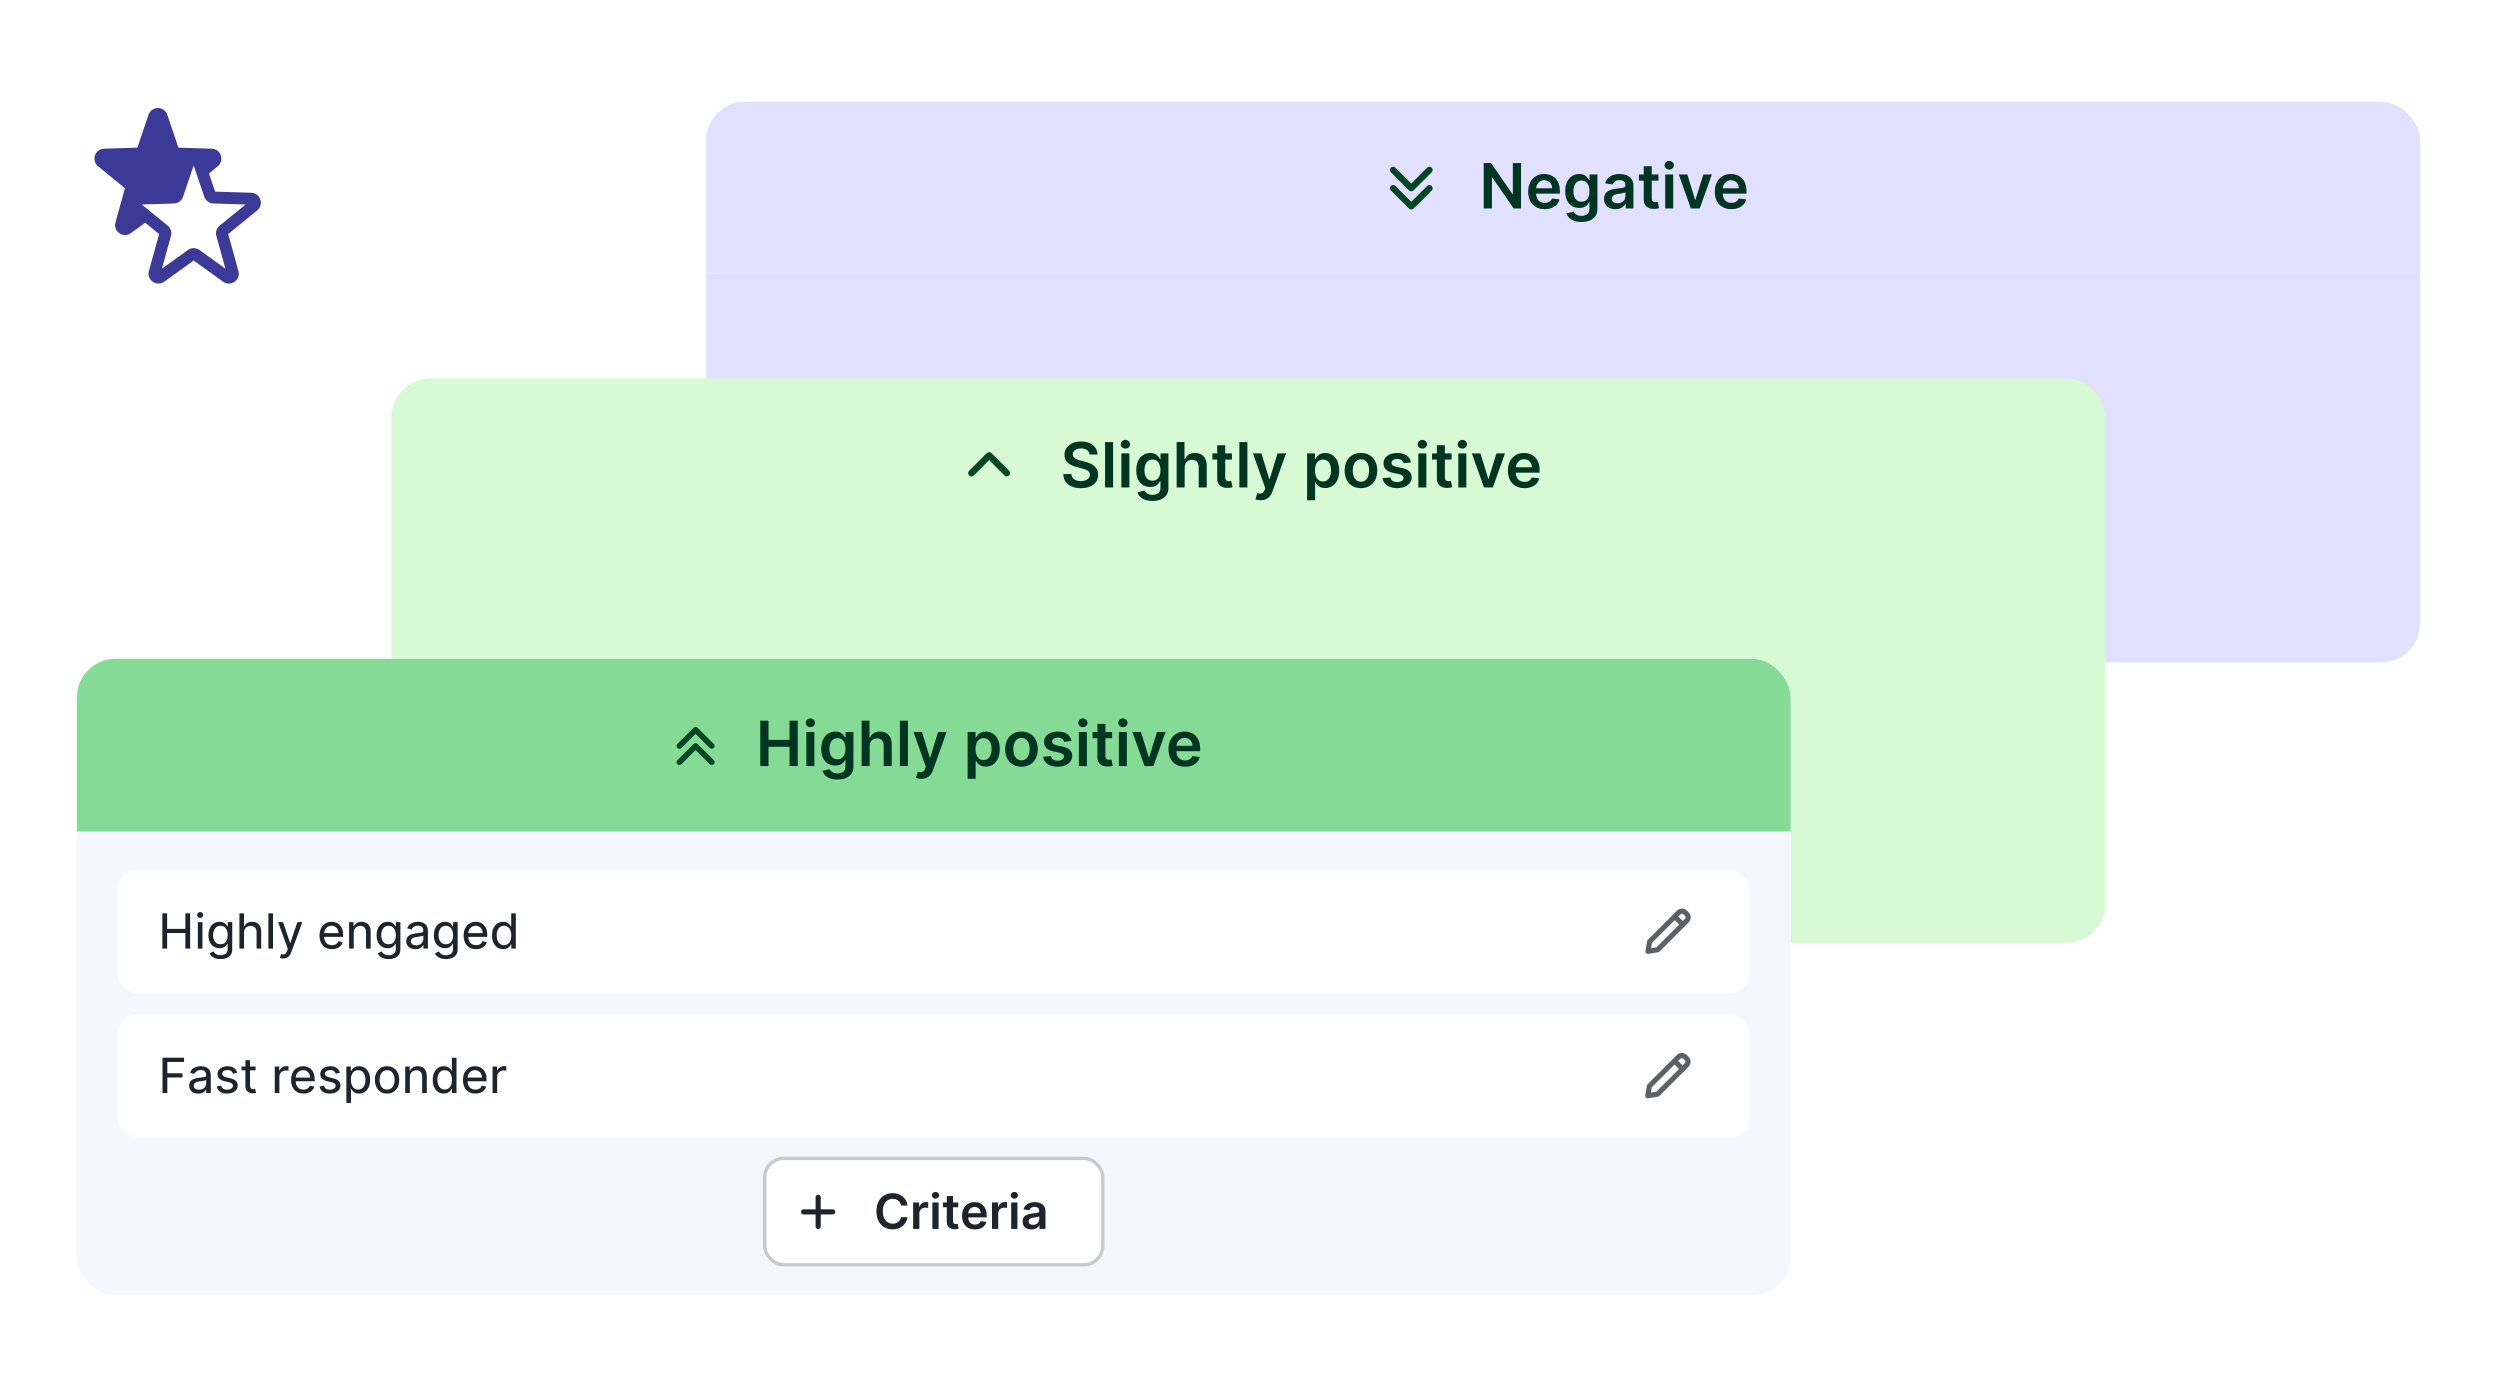 <?xml version="1.0" encoding="UTF-8"?>
<svg xmlns="http://www.w3.org/2000/svg" width="721" height="401" viewBox="0 0 721 401" fill="none">
  <g filter="url(#filter0_d_1567_15893)">
    <g clip-path="url(#clip0_1567_15893)">
      <rect x="203.677" y="28.366" width="494.272" height="161.68" rx="11.185" fill="white"></rect>
      <rect width="494.272" height="49.517" transform="translate(203.677 28.366)" fill="#E1E1FF"></rect>
      <path d="M411.598 52.617C411.96 52.256 412.546 52.256 412.908 52.617C413.27 52.978 413.27 53.564 412.908 53.925L407.667 59.159C407.305 59.52 406.719 59.52 406.357 59.159L401.117 53.926C400.755 53.565 400.755 52.979 401.117 52.618C401.479 52.257 402.065 52.257 402.427 52.618L407.012 57.196L411.598 52.617ZM411.598 47.363C411.96 47.002 412.546 47.002 412.908 47.363C413.27 47.724 413.27 48.31 412.908 48.671L407.667 53.904C407.305 54.266 406.719 54.266 406.357 53.904L401.117 48.672C400.755 48.31 400.755 47.725 401.117 47.363C401.479 47.002 402.065 47.002 402.427 47.363L407.012 51.942L411.598 47.363Z" fill="#014722"></path>
      <path d="M438.664 46.034V59.125H436.554L430.386 50.208H430.277V59.125H427.906V46.034H430.028L436.19 54.957H436.305V46.034H438.664ZM445.492 59.317C444.507 59.317 443.657 59.112 442.941 58.703C442.23 58.29 441.682 57.706 441.299 56.952C440.915 56.193 440.723 55.3 440.723 54.273C440.723 53.264 440.915 52.377 441.299 51.614C441.686 50.847 442.228 50.251 442.922 49.825C443.617 49.394 444.433 49.179 445.37 49.179C445.975 49.179 446.546 49.277 447.083 49.473C447.625 49.665 448.102 49.963 448.515 50.368C448.933 50.773 449.261 51.288 449.5 51.915C449.738 52.537 449.858 53.278 449.858 54.139V54.849H441.81V53.289H447.64C447.635 52.846 447.539 52.452 447.352 52.106C447.164 51.757 446.902 51.482 446.566 51.282C446.233 51.082 445.846 50.981 445.402 50.981C444.929 50.981 444.514 51.097 444.156 51.327C443.798 51.553 443.519 51.851 443.319 52.222C443.122 52.588 443.022 52.991 443.018 53.43V54.791C443.018 55.362 443.122 55.852 443.331 56.261C443.54 56.666 443.832 56.977 444.207 57.195C444.582 57.408 445.021 57.514 445.524 57.514C445.86 57.514 446.165 57.467 446.438 57.374C446.711 57.276 446.947 57.133 447.147 56.945C447.348 56.758 447.499 56.526 447.601 56.249L449.762 56.492C449.625 57.062 449.365 57.561 448.982 57.987C448.603 58.409 448.117 58.737 447.524 58.972C446.932 59.202 446.255 59.317 445.492 59.317ZM456.085 63.011C455.254 63.011 454.54 62.898 453.944 62.673C453.347 62.451 452.868 62.153 452.505 61.778C452.143 61.403 451.892 60.987 451.751 60.531L453.835 60.026C453.929 60.218 454.065 60.408 454.244 60.595C454.423 60.787 454.664 60.945 454.966 61.068C455.273 61.196 455.659 61.26 456.123 61.26C456.78 61.26 457.323 61.1 457.753 60.781C458.184 60.465 458.399 59.945 458.399 59.221V57.361H458.284C458.165 57.599 457.99 57.844 457.76 58.096C457.534 58.347 457.233 58.558 456.858 58.729C456.488 58.899 456.021 58.984 455.459 58.984C454.704 58.984 454.02 58.807 453.407 58.454C452.797 58.096 452.312 57.563 451.949 56.856C451.591 56.144 451.412 55.254 451.412 54.184C451.412 53.106 451.591 52.196 451.949 51.455C452.312 50.709 452.8 50.144 453.413 49.761C454.027 49.373 454.711 49.179 455.465 49.179C456.04 49.179 456.513 49.277 456.884 49.473C457.259 49.665 457.557 49.897 457.779 50.17C458.001 50.438 458.169 50.692 458.284 50.93H458.412V49.307H460.694V59.285C460.694 60.124 460.493 60.819 460.093 61.369C459.692 61.918 459.145 62.33 458.45 62.602C457.755 62.875 456.967 63.011 456.085 63.011ZM456.104 57.169C456.594 57.169 457.012 57.05 457.357 56.811C457.702 56.572 457.964 56.229 458.143 55.782C458.322 55.334 458.412 54.798 458.412 54.171C458.412 53.553 458.322 53.012 458.143 52.548C457.969 52.083 457.709 51.723 457.363 51.467C457.023 51.207 456.603 51.077 456.104 51.077C455.589 51.077 455.158 51.212 454.813 51.48C454.468 51.749 454.208 52.117 454.033 52.586C453.858 53.05 453.771 53.579 453.771 54.171C453.771 54.772 453.858 55.298 454.033 55.75C454.212 56.197 454.474 56.547 454.819 56.798C455.169 57.045 455.597 57.169 456.104 57.169ZM465.89 59.323C465.268 59.323 464.708 59.212 464.209 58.991C463.715 58.765 463.323 58.432 463.033 57.994C462.748 57.555 462.605 57.014 462.605 56.37C462.605 55.816 462.707 55.358 462.912 54.996C463.116 54.633 463.395 54.344 463.749 54.126C464.103 53.909 464.501 53.745 464.944 53.634C465.392 53.519 465.854 53.436 466.331 53.385C466.907 53.325 467.373 53.272 467.731 53.225C468.089 53.174 468.349 53.097 468.511 52.995C468.677 52.889 468.76 52.724 468.76 52.503V52.465C468.76 51.983 468.618 51.61 468.332 51.346C468.047 51.082 467.635 50.95 467.099 50.95C466.532 50.95 466.082 51.073 465.75 51.32C465.422 51.568 465.2 51.859 465.085 52.196L462.925 51.889C463.095 51.293 463.376 50.794 463.768 50.394C464.16 49.989 464.64 49.686 465.206 49.486C465.773 49.281 466.4 49.179 467.086 49.179C467.559 49.179 468.03 49.234 468.498 49.345C468.967 49.456 469.395 49.639 469.783 49.895C470.171 50.146 470.482 50.489 470.716 50.924C470.955 51.359 471.074 51.902 471.074 52.554V59.125H468.85V57.776H468.773C468.633 58.049 468.434 58.305 468.179 58.543C467.927 58.778 467.61 58.967 467.226 59.112C466.847 59.253 466.402 59.323 465.89 59.323ZM466.491 57.623C466.956 57.623 467.358 57.531 467.699 57.348C468.04 57.16 468.302 56.913 468.486 56.606C468.673 56.3 468.767 55.965 468.767 55.603V54.446C468.694 54.506 468.571 54.561 468.396 54.612C468.226 54.663 468.034 54.708 467.821 54.746C467.608 54.785 467.397 54.819 467.188 54.849C466.979 54.879 466.798 54.904 466.645 54.925C466.3 54.972 465.991 55.049 465.718 55.156C465.445 55.262 465.23 55.411 465.072 55.603C464.915 55.791 464.836 56.033 464.836 56.332C464.836 56.758 464.991 57.08 465.302 57.297C465.613 57.514 466.01 57.623 466.491 57.623ZM478.304 49.307V51.097H472.66V49.307H478.304ZM474.053 46.955H476.367V56.172C476.367 56.483 476.414 56.722 476.508 56.888C476.606 57.05 476.733 57.16 476.891 57.22C477.049 57.28 477.224 57.31 477.415 57.31C477.56 57.31 477.692 57.299 477.812 57.278C477.935 57.256 478.029 57.237 478.093 57.22L478.483 59.029C478.359 59.072 478.182 59.119 477.952 59.17C477.726 59.221 477.449 59.251 477.121 59.259C476.542 59.276 476.02 59.189 475.555 58.997C475.091 58.801 474.722 58.499 474.449 58.09C474.181 57.68 474.049 57.169 474.053 56.555V46.955ZM480.239 59.125V49.307H482.553V59.125H480.239ZM481.402 47.913C481.036 47.913 480.721 47.792 480.456 47.549C480.192 47.302 480.06 47.006 480.06 46.66C480.06 46.311 480.192 46.015 480.456 45.772C480.721 45.525 481.036 45.401 481.402 45.401C481.773 45.401 482.088 45.525 482.348 45.772C482.613 46.015 482.745 46.311 482.745 46.66C482.745 47.006 482.613 47.302 482.348 47.549C482.088 47.792 481.773 47.913 481.402 47.913ZM493.702 49.307L490.206 59.125H487.649L484.152 49.307H486.62L488.876 56.6H488.978L491.241 49.307H493.702ZM499.316 59.317C498.332 59.317 497.482 59.112 496.766 58.703C496.054 58.29 495.506 57.706 495.123 56.952C494.739 56.193 494.548 55.3 494.548 54.273C494.548 53.264 494.739 52.377 495.123 51.614C495.511 50.847 496.052 50.251 496.746 49.825C497.441 49.394 498.257 49.179 499.195 49.179C499.8 49.179 500.371 49.277 500.908 49.473C501.449 49.665 501.926 49.963 502.339 50.368C502.757 50.773 503.085 51.288 503.324 51.915C503.562 52.537 503.682 53.278 503.682 54.139V54.849H495.634V53.289H501.464C501.459 52.846 501.364 52.452 501.176 52.106C500.989 51.757 500.727 51.482 500.39 51.282C500.058 51.082 499.67 50.981 499.227 50.981C498.754 50.981 498.338 51.097 497.98 51.327C497.622 51.553 497.343 51.851 497.143 52.222C496.947 52.588 496.847 52.991 496.842 53.43V54.791C496.842 55.362 496.947 55.852 497.156 56.261C497.364 56.666 497.656 56.977 498.031 57.195C498.406 57.408 498.845 57.514 499.348 57.514C499.685 57.514 499.989 57.467 500.262 57.374C500.535 57.276 500.771 57.133 500.972 56.945C501.172 56.758 501.323 56.526 501.425 56.249L503.586 56.492C503.45 57.062 503.19 57.561 502.806 57.987C502.427 58.409 501.941 58.737 501.349 58.972C500.756 59.202 500.079 59.317 499.316 59.317Z" fill="#003621"></path>
      <rect width="494.272" height="112.163" transform="translate(203.677 77.883)" fill="#E1E1FF"></rect>
    </g>
  </g>
  <g filter="url(#filter1_d_1567_15893)">
    <g clip-path="url(#clip1_1567_15893)">
      <rect x="112.915" y="108.135" width="494.272" height="162.777" rx="11.193" fill="#D7F9D3"></rect>
      <path d="M285.271 129.398C285.525 129.398 285.768 129.499 285.947 129.678L291.04 134.771C291.413 135.144 291.413 135.748 291.04 136.121C290.667 136.494 290.062 136.494 289.689 136.121L285.271 131.703L280.854 136.121C280.481 136.494 279.876 136.494 279.503 136.121C279.13 135.748 279.13 135.144 279.503 134.771L284.596 129.678C284.775 129.499 285.018 129.398 285.271 129.398Z" fill="#014722"></path>
      <path d="M314.236 130.094C314.176 129.536 313.925 129.101 313.482 128.79C313.043 128.479 312.472 128.323 311.769 128.323C311.274 128.323 310.85 128.398 310.497 128.547C310.143 128.696 309.872 128.898 309.685 129.154C309.497 129.41 309.401 129.702 309.397 130.03C309.397 130.303 309.459 130.539 309.582 130.739C309.71 130.94 309.883 131.11 310.1 131.251C310.318 131.387 310.558 131.502 310.823 131.596C311.087 131.69 311.353 131.768 311.622 131.832L312.849 132.139C313.343 132.254 313.818 132.41 314.274 132.606C314.734 132.802 315.146 133.049 315.508 133.347C315.874 133.646 316.164 134.006 316.377 134.428C316.59 134.849 316.697 135.344 316.697 135.911C316.697 136.678 316.501 137.353 316.109 137.937C315.717 138.516 315.15 138.97 314.408 139.298C313.671 139.622 312.778 139.784 311.73 139.784C310.712 139.784 309.827 139.626 309.077 139.311C308.332 138.996 307.748 138.536 307.326 137.93C306.908 137.325 306.683 136.588 306.649 135.719H308.982C309.016 136.175 309.156 136.554 309.403 136.857C309.651 137.159 309.972 137.385 310.369 137.534C310.769 137.683 311.217 137.758 311.711 137.758C312.227 137.758 312.678 137.681 313.066 137.528C313.458 137.37 313.765 137.153 313.987 136.876C314.208 136.594 314.321 136.266 314.325 135.891C314.321 135.55 314.221 135.269 314.025 135.048C313.829 134.822 313.554 134.634 313.2 134.485C312.851 134.332 312.442 134.195 311.973 134.076L310.484 133.692C309.406 133.415 308.553 132.996 307.927 132.433C307.305 131.866 306.994 131.114 306.994 130.177C306.994 129.406 307.202 128.73 307.62 128.151C308.042 127.571 308.615 127.121 309.34 126.802C310.064 126.478 310.884 126.316 311.8 126.316C312.729 126.316 313.543 126.478 314.242 126.802C314.945 127.121 315.497 127.567 315.898 128.138C316.298 128.705 316.505 129.357 316.518 130.094H314.236ZM321.023 126.495V139.586H318.709V126.495H321.023ZM323.402 139.586V129.768H325.716V139.586H323.402ZM324.565 128.374C324.199 128.374 323.884 128.253 323.619 128.01C323.355 127.763 323.223 127.467 323.223 127.121C323.223 126.772 323.355 126.476 323.619 126.233C323.884 125.986 324.199 125.862 324.565 125.862C324.936 125.862 325.251 125.986 325.511 126.233C325.776 126.476 325.908 126.772 325.908 127.121C325.908 127.467 325.776 127.763 325.511 128.01C325.251 128.253 324.936 128.374 324.565 128.374ZM332.365 143.472C331.534 143.472 330.821 143.359 330.224 143.134C329.627 142.912 329.148 142.614 328.786 142.239C328.424 141.864 328.172 141.448 328.031 140.992L330.115 140.487C330.209 140.679 330.345 140.869 330.524 141.056C330.703 141.248 330.944 141.406 331.247 141.529C331.554 141.657 331.939 141.721 332.404 141.721C333.06 141.721 333.603 141.561 334.034 141.241C334.464 140.926 334.679 140.406 334.679 139.682V137.822H334.564C334.445 138.06 334.27 138.305 334.04 138.557C333.814 138.808 333.514 139.019 333.139 139.19C332.768 139.36 332.301 139.445 331.739 139.445C330.985 139.445 330.301 139.268 329.687 138.915C329.078 138.557 328.592 138.024 328.23 137.317C327.872 136.605 327.693 135.714 327.693 134.645C327.693 133.567 327.872 132.657 328.23 131.915C328.592 131.17 329.08 130.605 329.693 130.222C330.307 129.834 330.991 129.64 331.745 129.64C332.321 129.64 332.794 129.738 333.164 129.934C333.539 130.126 333.838 130.358 334.059 130.631C334.281 130.899 334.449 131.153 334.564 131.391H334.692V129.768H336.974V139.746C336.974 140.585 336.774 141.28 336.373 141.83C335.973 142.379 335.425 142.79 334.73 143.063C334.036 143.336 333.247 143.472 332.365 143.472ZM332.384 137.63C332.875 137.63 333.292 137.511 333.637 137.272C333.982 137.033 334.245 136.69 334.424 136.243C334.603 135.795 334.692 135.259 334.692 134.632C334.692 134.014 334.603 133.473 334.424 133.009C334.249 132.544 333.989 132.184 333.644 131.928C333.303 131.668 332.883 131.538 332.384 131.538C331.869 131.538 331.438 131.673 331.093 131.941C330.748 132.21 330.488 132.578 330.313 133.047C330.139 133.511 330.051 134.04 330.051 134.632C330.051 135.233 330.139 135.759 330.313 136.211C330.492 136.658 330.755 137.008 331.1 137.259C331.449 137.506 331.877 137.63 332.384 137.63ZM341.659 133.833V139.586H339.345V126.495H341.608V131.436H341.723C341.953 130.882 342.309 130.445 342.791 130.126C343.277 129.802 343.894 129.64 344.644 129.64C345.326 129.64 345.921 129.783 346.428 130.068C346.935 130.354 347.327 130.771 347.604 131.321C347.885 131.871 348.026 132.542 348.026 133.335V139.586H345.712V133.692C345.712 133.032 345.541 132.518 345.201 132.152C344.864 131.781 344.391 131.596 343.781 131.596C343.372 131.596 343.006 131.685 342.682 131.864C342.362 132.039 342.111 132.293 341.928 132.625C341.749 132.957 341.659 133.36 341.659 133.833ZM355.287 129.768V131.558H349.643V129.768H355.287ZM351.036 127.415H353.35V136.633C353.35 136.944 353.397 137.183 353.491 137.349C353.589 137.511 353.717 137.621 353.875 137.681C354.032 137.741 354.207 137.771 354.399 137.771C354.544 137.771 354.676 137.76 354.795 137.739C354.919 137.717 355.012 137.698 355.076 137.681L355.466 139.49C355.343 139.533 355.166 139.58 354.936 139.631C354.71 139.682 354.433 139.712 354.105 139.72C353.525 139.737 353.003 139.65 352.539 139.458C352.074 139.262 351.705 138.96 351.433 138.55C351.164 138.141 351.032 137.63 351.036 137.016V127.415ZM359.747 126.495V139.586H357.433V126.495H359.747ZM363.565 143.268C363.25 143.268 362.958 143.242 362.689 143.191C362.425 143.144 362.214 143.089 362.056 143.025L362.593 141.222C362.93 141.32 363.23 141.367 363.495 141.363C363.759 141.359 363.991 141.276 364.191 141.114C364.396 140.956 364.568 140.692 364.709 140.321L364.907 139.79L361.347 129.768H363.801L366.064 137.183H366.166L368.436 129.768H370.897L366.965 140.775C366.782 141.295 366.539 141.74 366.237 142.111C365.934 142.486 365.563 142.771 365.125 142.967C364.69 143.168 364.17 143.268 363.565 143.268ZM376.963 143.268V129.768H379.238V131.391H379.372C379.492 131.153 379.66 130.899 379.877 130.631C380.095 130.358 380.389 130.126 380.759 129.934C381.13 129.738 381.603 129.64 382.179 129.64C382.937 129.64 383.621 129.834 384.23 130.222C384.844 130.605 385.33 131.174 385.688 131.928C386.05 132.678 386.231 133.599 386.231 134.69C386.231 135.768 386.054 136.684 385.701 137.438C385.347 138.192 384.865 138.768 384.256 139.164C383.647 139.56 382.956 139.759 382.185 139.759C381.622 139.759 381.156 139.665 380.785 139.477C380.414 139.29 380.116 139.064 379.89 138.8C379.669 138.531 379.496 138.278 379.372 138.039H379.277V143.268H376.963ZM379.232 134.677C379.232 135.312 379.321 135.868 379.5 136.345C379.683 136.822 379.946 137.195 380.286 137.464C380.632 137.728 381.049 137.86 381.539 137.86C382.051 137.86 382.479 137.724 382.824 137.451C383.169 137.174 383.429 136.797 383.604 136.32C383.783 135.838 383.872 135.29 383.872 134.677C383.872 134.067 383.785 133.526 383.61 133.053C383.436 132.58 383.176 132.21 382.831 131.941C382.485 131.673 382.055 131.538 381.539 131.538C381.045 131.538 380.625 131.668 380.28 131.928C379.935 132.188 379.673 132.553 379.494 133.021C379.319 133.49 379.232 134.042 379.232 134.677ZM392.495 139.778C391.536 139.778 390.705 139.567 390.002 139.145C389.299 138.723 388.754 138.133 388.366 137.374C387.982 136.616 387.791 135.729 387.791 134.715C387.791 133.701 387.982 132.812 388.366 132.05C388.754 131.287 389.299 130.695 390.002 130.273C390.705 129.851 391.536 129.64 392.495 129.64C393.454 129.64 394.285 129.851 394.988 130.273C395.691 130.695 396.235 131.287 396.618 132.05C397.006 132.812 397.2 133.701 397.2 134.715C397.2 135.729 397.006 136.616 396.618 137.374C396.235 138.133 395.691 138.723 394.988 139.145C394.285 139.567 393.454 139.778 392.495 139.778ZM392.508 137.924C393.028 137.924 393.463 137.781 393.812 137.496C394.161 137.206 394.421 136.818 394.592 136.332C394.767 135.847 394.854 135.305 394.854 134.709C394.854 134.108 394.767 133.565 394.592 133.079C394.421 132.589 394.161 132.199 393.812 131.909C393.463 131.619 393.028 131.474 392.508 131.474C391.975 131.474 391.532 131.619 391.179 131.909C390.829 132.199 390.567 132.589 390.392 133.079C390.222 133.565 390.137 134.108 390.137 134.709C390.137 135.305 390.222 135.847 390.392 136.332C390.567 136.818 390.829 137.206 391.179 137.496C391.532 137.781 391.975 137.924 392.508 137.924ZM406.924 132.363L404.814 132.593C404.755 132.38 404.65 132.18 404.501 131.992C404.356 131.805 404.16 131.653 403.913 131.538C403.666 131.423 403.363 131.366 403.005 131.366C402.524 131.366 402.119 131.47 401.791 131.679C401.467 131.888 401.307 132.158 401.312 132.491C401.307 132.776 401.412 133.009 401.625 133.188C401.842 133.366 402.2 133.513 402.699 133.629L404.373 133.987C405.302 134.187 405.993 134.504 406.444 134.939C406.9 135.374 407.13 135.942 407.135 136.646C407.13 137.263 406.949 137.809 406.591 138.282C406.238 138.751 405.745 139.117 405.115 139.381C404.484 139.646 403.76 139.778 402.941 139.778C401.74 139.778 400.772 139.526 400.039 139.023C399.307 138.516 398.87 137.811 398.729 136.908L400.986 136.69C401.088 137.134 401.305 137.468 401.637 137.694C401.97 137.92 402.402 138.033 402.935 138.033C403.485 138.033 403.926 137.92 404.258 137.694C404.595 137.468 404.763 137.189 404.763 136.857C404.763 136.575 404.655 136.343 404.437 136.16C404.224 135.977 403.892 135.836 403.44 135.738L401.765 135.386C400.824 135.19 400.127 134.86 399.675 134.396C399.223 133.927 399 133.335 399.004 132.619C399 132.013 399.164 131.489 399.496 131.046C399.833 130.599 400.299 130.254 400.896 130.011C401.497 129.763 402.189 129.64 402.973 129.64C404.124 129.64 405.03 129.885 405.69 130.375C406.355 130.865 406.766 131.528 406.924 132.363ZM409.043 139.586V129.768H411.357V139.586H409.043ZM410.206 128.374C409.84 128.374 409.524 128.253 409.26 128.01C408.996 127.763 408.864 127.467 408.864 127.121C408.864 126.772 408.996 126.476 409.26 126.233C409.524 125.986 409.84 125.862 410.206 125.862C410.577 125.862 410.892 125.986 411.152 126.233C411.416 126.476 411.548 126.772 411.548 127.121C411.548 127.467 411.416 127.763 411.152 128.01C410.892 128.253 410.577 128.374 410.206 128.374ZM418.639 129.768V131.558H412.995V129.768H418.639ZM414.388 127.415H416.702V136.633C416.702 136.944 416.749 137.183 416.843 137.349C416.941 137.511 417.068 137.621 417.226 137.681C417.384 137.741 417.558 137.771 417.75 137.771C417.895 137.771 418.027 137.76 418.147 137.739C418.27 137.717 418.364 137.698 418.428 137.681L418.818 139.49C418.694 139.533 418.517 139.58 418.287 139.631C418.061 139.682 417.784 139.712 417.456 139.72C416.877 139.737 416.355 139.65 415.89 139.458C415.426 139.262 415.057 138.96 414.784 138.55C414.516 138.141 414.384 137.63 414.388 137.016V127.415ZM420.574 139.586V129.768H422.888V139.586H420.574ZM421.737 128.374C421.371 128.374 421.055 128.253 420.791 128.01C420.527 127.763 420.395 127.467 420.395 127.121C420.395 126.772 420.527 126.476 420.791 126.233C421.055 125.986 421.371 125.862 421.737 125.862C422.108 125.862 422.423 125.986 422.683 126.233C422.948 126.476 423.08 126.772 423.08 127.121C423.08 127.467 422.948 127.763 422.683 128.01C422.423 128.253 422.108 128.374 421.737 128.374ZM434.037 129.768L430.541 139.586H427.984L424.487 129.768H426.955L429.211 137.061H429.313L431.576 129.768H434.037ZM439.651 139.778C438.667 139.778 437.816 139.573 437.101 139.164C436.389 138.751 435.841 138.167 435.458 137.413C435.074 136.654 434.883 135.761 434.883 134.734C434.883 133.724 435.074 132.838 435.458 132.075C435.846 131.308 436.387 130.712 437.081 130.286C437.776 129.855 438.592 129.64 439.53 129.64C440.135 129.64 440.706 129.738 441.243 129.934C441.784 130.126 442.261 130.424 442.674 130.829C443.092 131.234 443.42 131.749 443.659 132.376C443.897 132.998 444.017 133.739 444.017 134.6V135.31H435.969V133.75H441.799C441.794 133.307 441.699 132.913 441.511 132.567C441.324 132.218 441.062 131.943 440.725 131.743C440.392 131.543 440.005 131.442 439.562 131.442C439.088 131.442 438.673 131.558 438.315 131.788C437.957 132.013 437.678 132.312 437.478 132.683C437.282 133.049 437.182 133.452 437.177 133.891V135.252C437.177 135.823 437.282 136.313 437.49 136.722C437.699 137.127 437.991 137.438 438.366 137.656C438.741 137.869 439.18 137.975 439.683 137.975C440.02 137.975 440.324 137.928 440.597 137.835C440.87 137.737 441.106 137.594 441.307 137.406C441.507 137.219 441.658 136.987 441.76 136.71L443.921 136.952C443.785 137.523 443.525 138.022 443.141 138.448C442.762 138.87 442.276 139.198 441.684 139.433C441.091 139.663 440.414 139.778 439.651 139.778Z" fill="#003621"></path>
    </g>
  </g>
  <g filter="url(#filter2_d_1567_15893)">
    <g clip-path="url(#clip2_1567_15893)">
      <rect x="22.153" y="188.998" width="494.272" height="183.636" rx="11.185" fill="white"></rect>
      <rect width="494.272" height="49.867" transform="translate(22.153 188.998)" fill="#85DA95"></rect>
      <path d="M196.523 214.716C196.201 215.038 195.678 215.038 195.356 214.716C195.034 214.394 195.034 213.873 195.356 213.551L200.024 208.89C200.346 208.568 200.868 208.568 201.19 208.89L205.858 213.55C206.18 213.872 206.18 214.394 205.858 214.716C205.535 215.037 205.013 215.037 204.691 214.716L200.607 210.638L196.523 214.716ZM196.523 219.396C196.201 219.718 195.678 219.718 195.356 219.396C195.034 219.074 195.034 218.553 195.356 218.231L200.024 213.57C200.346 213.248 200.868 213.248 201.19 213.57L205.858 218.23C206.18 218.552 206.18 219.074 205.858 219.395C205.535 219.717 205.013 219.717 204.691 219.395L200.607 215.318L196.523 219.396Z" fill="#014722"></path>
      <path d="M219.262 219.931V206.84H221.633V212.382H227.699V206.84H230.077V219.931H227.699V214.37H221.633V219.931H219.262ZM232.554 219.931V210.113H234.868V219.931H232.554ZM233.717 208.72C233.351 208.72 233.035 208.598 232.771 208.355C232.507 208.108 232.375 207.812 232.375 207.467C232.375 207.117 232.507 206.821 232.771 206.578C233.035 206.331 233.351 206.207 233.717 206.207C234.088 206.207 234.403 206.331 234.663 206.578C234.927 206.821 235.06 207.117 235.06 207.467C235.06 207.812 234.927 208.108 234.663 208.355C234.403 208.598 234.088 208.72 233.717 208.72ZM241.517 223.818C240.686 223.818 239.972 223.705 239.376 223.479C238.779 223.257 238.3 222.959 237.938 222.584C237.575 222.209 237.324 221.793 237.183 221.337L239.267 220.832C239.361 221.024 239.497 221.214 239.676 221.401C239.855 221.593 240.096 221.751 240.399 221.874C240.705 222.002 241.091 222.066 241.556 222.066C242.212 222.066 242.755 221.906 243.185 221.587C243.616 221.271 243.831 220.751 243.831 220.027V218.167H243.716C243.597 218.406 243.422 218.651 243.192 218.902C242.966 219.153 242.666 219.364 242.291 219.535C241.92 219.705 241.453 219.791 240.891 219.791C240.136 219.791 239.453 219.614 238.839 219.26C238.23 218.902 237.744 218.369 237.382 217.662C237.024 216.95 236.845 216.06 236.845 214.99C236.845 213.912 237.024 213.002 237.382 212.261C237.744 211.515 238.232 210.95 238.845 210.567C239.459 210.179 240.143 209.985 240.897 209.985C241.472 209.985 241.945 210.083 242.316 210.279C242.691 210.471 242.989 210.703 243.211 210.976C243.433 211.244 243.601 211.498 243.716 211.737H243.844V210.113H246.126V220.091C246.126 220.93 245.926 221.625 245.525 222.175C245.124 222.724 244.577 223.136 243.882 223.408C243.188 223.681 242.399 223.818 241.517 223.818ZM241.536 217.975C242.026 217.975 242.444 217.856 242.789 217.617C243.134 217.379 243.396 217.036 243.575 216.588C243.754 216.141 243.844 215.604 243.844 214.977C243.844 214.359 243.754 213.818 243.575 213.354C243.401 212.889 243.141 212.529 242.796 212.273C242.455 212.014 242.035 211.884 241.536 211.884C241.021 211.884 240.59 212.018 240.245 212.286C239.9 212.555 239.64 212.923 239.465 213.392C239.291 213.857 239.203 214.385 239.203 214.977C239.203 215.578 239.291 216.104 239.465 216.556C239.644 217.004 239.906 217.353 240.252 217.604C240.601 217.852 241.029 217.975 241.536 217.975ZM250.811 214.178V219.931H248.497V206.84H250.76V211.781H250.875C251.105 211.227 251.461 210.791 251.943 210.471C252.428 210.147 253.046 209.985 253.796 209.985C254.478 209.985 255.073 210.128 255.58 210.413C256.087 210.699 256.479 211.117 256.756 211.666C257.037 212.216 257.178 212.887 257.178 213.68V219.931H254.864V214.038C254.864 213.377 254.693 212.864 254.352 212.497C254.016 212.126 253.543 211.941 252.933 211.941C252.524 211.941 252.158 212.031 251.834 212.21C251.514 212.384 251.263 212.638 251.08 212.97C250.901 213.303 250.811 213.705 250.811 214.178ZM261.85 206.84V219.931H259.536V206.84H261.85ZM265.668 223.613C265.353 223.613 265.061 223.587 264.792 223.536C264.528 223.489 264.317 223.434 264.159 223.37L264.696 221.568C265.033 221.666 265.333 221.712 265.598 221.708C265.862 221.704 266.094 221.621 266.294 221.459C266.499 221.301 266.671 221.037 266.812 220.666L267.01 220.136L263.45 210.113H265.904L268.167 217.528H268.269L270.539 210.113H273L269.068 221.12C268.885 221.64 268.642 222.085 268.34 222.456C268.037 222.831 267.666 223.117 267.228 223.313C266.793 223.513 266.273 223.613 265.668 223.613ZM279.066 223.613V210.113H281.341V211.737H281.475C281.595 211.498 281.763 211.244 281.98 210.976C282.198 210.703 282.492 210.471 282.863 210.279C283.233 210.083 283.706 209.985 284.282 209.985C285.04 209.985 285.724 210.179 286.333 210.567C286.947 210.95 287.433 211.519 287.791 212.273C288.153 213.023 288.334 213.944 288.334 215.035C288.334 216.113 288.157 217.029 287.804 217.783C287.45 218.538 286.968 219.113 286.359 219.509C285.75 219.906 285.059 220.104 284.288 220.104C283.725 220.104 283.259 220.01 282.888 219.822C282.517 219.635 282.219 219.409 281.993 219.145C281.772 218.876 281.599 218.623 281.475 218.384H281.38V223.613H279.066ZM281.335 215.022C281.335 215.657 281.424 216.213 281.603 216.69C281.787 217.168 282.049 217.541 282.389 217.809C282.735 218.073 283.152 218.205 283.642 218.205C284.154 218.205 284.582 218.069 284.927 217.796C285.272 217.519 285.532 217.142 285.707 216.665C285.886 216.183 285.975 215.636 285.975 215.022C285.975 214.413 285.888 213.871 285.713 213.398C285.539 212.925 285.279 212.555 284.934 212.286C284.588 212.018 284.158 211.884 283.642 211.884C283.148 211.884 282.728 212.014 282.383 212.273C282.038 212.533 281.776 212.898 281.597 213.367C281.422 213.835 281.335 214.387 281.335 215.022ZM294.598 220.123C293.639 220.123 292.809 219.912 292.105 219.49C291.402 219.068 290.857 218.478 290.469 217.72C290.086 216.961 289.894 216.075 289.894 215.06C289.894 214.046 290.086 213.158 290.469 212.395C290.857 211.632 291.402 211.04 292.105 210.618C292.809 210.196 293.639 209.985 294.598 209.985C295.557 209.985 296.388 210.196 297.091 210.618C297.794 211.04 298.338 211.632 298.721 212.395C299.109 213.158 299.303 214.046 299.303 215.06C299.303 216.075 299.109 216.961 298.721 217.72C298.338 218.478 297.794 219.068 297.091 219.49C296.388 219.912 295.557 220.123 294.598 220.123ZM294.611 218.269C295.131 218.269 295.566 218.126 295.915 217.841C296.264 217.551 296.524 217.163 296.695 216.678C296.87 216.192 296.957 215.651 296.957 215.054C296.957 214.453 296.87 213.91 296.695 213.424C296.524 212.934 296.264 212.544 295.915 212.254C295.566 211.965 295.131 211.82 294.611 211.82C294.078 211.82 293.635 211.965 293.282 212.254C292.932 212.544 292.67 212.934 292.495 213.424C292.325 213.91 292.24 214.453 292.24 215.054C292.24 215.651 292.325 216.192 292.495 216.678C292.67 217.163 292.932 217.551 293.282 217.841C293.635 218.126 294.078 218.269 294.611 218.269ZM309.027 212.708L306.917 212.938C306.858 212.725 306.753 212.525 306.604 212.337C306.459 212.15 306.263 211.999 306.016 211.884C305.769 211.769 305.466 211.711 305.108 211.711C304.627 211.711 304.222 211.815 303.894 212.024C303.57 212.233 303.41 212.504 303.415 212.836C303.41 213.121 303.515 213.354 303.728 213.533C303.945 213.712 304.303 213.859 304.802 213.974L306.476 214.332C307.405 214.532 308.096 214.849 308.547 215.284C309.003 215.719 309.233 216.288 309.238 216.991C309.233 217.609 309.052 218.154 308.694 218.627C308.341 219.096 307.848 219.462 307.218 219.727C306.587 219.991 305.863 220.123 305.045 220.123C303.843 220.123 302.875 219.871 302.143 219.369C301.41 218.862 300.973 218.156 300.832 217.253L303.089 217.036C303.191 217.479 303.408 217.813 303.741 218.039C304.073 218.265 304.505 218.378 305.038 218.378C305.588 218.378 306.029 218.265 306.361 218.039C306.698 217.813 306.866 217.534 306.866 217.202C306.866 216.92 306.758 216.688 306.54 216.505C306.327 216.322 305.995 216.181 305.543 216.083L303.868 215.732C302.927 215.536 302.23 215.205 301.778 214.741C301.326 214.272 301.103 213.68 301.107 212.964C301.103 212.359 301.267 211.835 301.599 211.391C301.936 210.944 302.402 210.599 302.999 210.356C303.6 210.109 304.292 209.985 305.076 209.985C306.227 209.985 307.133 210.23 307.793 210.72C308.458 211.21 308.869 211.873 309.027 212.708ZM311.146 219.931V210.113H313.46V219.931H311.146ZM312.309 208.72C311.943 208.72 311.627 208.598 311.363 208.355C311.099 208.108 310.967 207.812 310.967 207.467C310.967 207.117 311.099 206.821 311.363 206.578C311.627 206.331 311.943 206.207 312.309 206.207C312.68 206.207 312.995 206.331 313.255 206.578C313.519 206.821 313.651 207.117 313.651 207.467C313.651 207.812 313.519 208.108 313.255 208.355C312.995 208.598 312.68 208.72 312.309 208.72ZM320.742 210.113V211.903H315.098V210.113H320.742ZM316.491 207.761H318.805V216.978C318.805 217.289 318.852 217.528 318.946 217.694C319.044 217.856 319.171 217.967 319.329 218.026C319.487 218.086 319.662 218.116 319.853 218.116C319.998 218.116 320.13 218.105 320.25 218.084C320.373 218.063 320.467 218.043 320.531 218.026L320.921 219.835C320.797 219.878 320.62 219.925 320.39 219.976C320.164 220.027 319.887 220.057 319.559 220.065C318.98 220.082 318.458 219.995 317.993 219.803C317.529 219.607 317.16 219.305 316.887 218.896C316.619 218.487 316.487 217.975 316.491 217.362V207.761ZM322.677 219.931V210.113H324.991V219.931H322.677ZM323.84 208.72C323.474 208.72 323.158 208.598 322.894 208.355C322.63 208.108 322.498 207.812 322.498 207.467C322.498 207.117 322.63 206.821 322.894 206.578C323.158 206.331 323.474 206.207 323.84 206.207C324.211 206.207 324.526 206.331 324.786 206.578C325.051 206.821 325.183 207.117 325.183 207.467C325.183 207.812 325.051 208.108 324.786 208.355C324.526 208.598 324.211 208.72 323.84 208.72ZM336.14 210.113L332.644 219.931H330.087L326.59 210.113H329.058L331.314 217.406H331.416L333.679 210.113H336.14ZM341.754 220.123C340.77 220.123 339.92 219.918 339.204 219.509C338.492 219.096 337.944 218.512 337.561 217.758C337.177 216.999 336.986 216.107 336.986 215.08C336.986 214.07 337.177 213.183 337.561 212.42C337.949 211.653 338.49 211.057 339.184 210.631C339.879 210.2 340.695 209.985 341.633 209.985C342.238 209.985 342.809 210.083 343.346 210.279C343.887 210.471 344.364 210.769 344.777 211.174C345.195 211.579 345.523 212.095 345.762 212.721C346 213.343 346.12 214.085 346.12 214.945V215.655H338.072V214.095H343.902C343.897 213.652 343.802 213.258 343.614 212.913C343.427 212.563 343.165 212.288 342.828 212.088C342.495 211.888 342.108 211.788 341.665 211.788C341.192 211.788 340.776 211.903 340.418 212.133C340.06 212.359 339.781 212.657 339.581 213.028C339.385 213.394 339.285 213.797 339.28 214.236V215.597C339.28 216.168 339.385 216.658 339.594 217.068C339.802 217.472 340.094 217.783 340.469 218.001C340.844 218.214 341.283 218.32 341.786 218.32C342.123 218.32 342.427 218.273 342.7 218.18C342.973 218.082 343.209 217.939 343.41 217.751C343.61 217.564 343.761 217.332 343.863 217.055L346.024 217.298C345.888 217.869 345.628 218.367 345.244 218.793C344.865 219.215 344.379 219.543 343.787 219.778C343.194 220.008 342.517 220.123 341.754 220.123Z" fill="#003621"></path>
      <rect width="494.272" height="133.896" transform="translate(22.153 238.865)" fill="#F5F6FE"></rect>
      <g filter="url(#filter3_ddd_1567_15893)">
        <g clip-path="url(#clip3_1567_15893)">
          <rect x="33.924" y="248.363" width="470.729" height="35.673" rx="5.86" fill="white"></rect>
          <path d="M46.818 271.115V260.933H48.205V265.412H53.46V260.933H54.842V271.115H53.46V266.62H48.205V271.115H46.818ZM57.056 271.115V263.478H58.388V271.115H57.056ZM57.732 262.255C57.49 262.255 57.281 262.173 57.105 262.007C56.933 261.841 56.847 261.642 56.847 261.41C56.847 261.182 56.933 260.984 57.105 260.819C57.281 260.653 57.49 260.57 57.732 260.57C57.974 260.57 58.181 260.653 58.353 260.819C58.529 260.984 58.617 261.182 58.617 261.41C58.617 261.642 58.529 261.841 58.353 262.007C58.181 262.173 57.974 262.255 57.732 262.255ZM63.602 274.137C63.016 274.137 62.512 274.061 62.091 273.909C61.67 273.76 61.322 273.561 61.047 273.312C60.775 273.064 60.566 272.795 60.42 272.507L61.524 271.915C61.623 272.058 61.751 272.215 61.907 272.387C62.066 272.56 62.281 272.709 62.553 272.835C62.825 272.961 63.178 273.024 63.612 273.024C64.202 273.024 64.689 272.88 65.074 272.591C65.458 272.306 65.65 271.856 65.65 271.239V269.713H65.551C65.465 269.865 65.341 270.043 65.178 270.245C65.016 270.444 64.787 270.619 64.492 270.772C64.2 270.921 63.814 270.995 63.334 270.995C62.724 270.995 62.175 270.853 61.688 270.568C61.204 270.28 60.821 269.857 60.54 269.3C60.258 268.743 60.117 268.064 60.117 267.262C60.117 266.466 60.255 265.779 60.53 265.199C60.805 264.615 61.186 264.166 61.673 263.851C62.16 263.536 62.719 263.379 63.349 263.379C63.836 263.379 64.225 263.46 64.517 263.623C64.809 263.782 65.034 263.966 65.193 264.174C65.356 264.383 65.481 264.559 65.571 264.701H65.68V263.478H66.978V271.309C66.978 271.965 66.827 272.5 66.525 272.914C66.227 273.332 65.823 273.64 65.312 273.839C64.802 274.038 64.232 274.137 63.602 274.137ZM63.577 269.852C64.028 269.852 64.408 269.749 64.716 269.544C65.027 269.335 65.264 269.035 65.427 268.644C65.589 268.253 65.67 267.785 65.67 267.242C65.67 266.708 65.591 266.239 65.432 265.835C65.273 265.431 65.037 265.114 64.726 264.885C64.414 264.653 64.031 264.537 63.577 264.537C63.107 264.537 62.714 264.658 62.399 264.9C62.084 265.142 61.847 265.467 61.688 265.875C61.532 266.282 61.454 266.738 61.454 267.242C61.454 267.759 61.534 268.213 61.693 268.604C61.855 268.995 62.093 269.302 62.404 269.524C62.719 269.743 63.11 269.852 63.577 269.852ZM70.378 266.551V271.115H69.046V260.933H70.368V264.696H70.468C70.644 264.292 70.914 263.972 71.278 263.737C71.643 263.498 72.124 263.379 72.72 263.379C73.24 263.379 73.696 263.485 74.087 263.697C74.482 263.906 74.787 264.224 75.002 264.652C75.221 265.079 75.33 265.616 75.33 266.262V271.115H73.998V266.392C73.998 265.808 73.847 265.356 73.545 265.034C73.247 264.713 72.831 264.552 72.297 264.552C71.93 264.552 71.6 264.63 71.308 264.786C71.02 264.942 70.793 265.169 70.627 265.467C70.461 265.765 70.378 266.127 70.378 266.551ZM78.732 260.933V271.115H77.4V260.933H78.732ZM81.654 273.978C81.442 273.978 81.251 273.962 81.082 273.929C80.913 273.896 80.792 273.861 80.719 273.824L81.047 272.701C81.326 272.774 81.573 272.802 81.788 272.785C82.004 272.772 82.194 272.684 82.36 272.522C82.529 272.359 82.68 272.097 82.812 271.736L83.016 271.184L80.207 263.478H81.639L83.658 269.484H83.737L85.76 263.478H87.197L84.001 272.179C83.855 272.576 83.671 272.909 83.449 273.178C83.23 273.446 82.972 273.647 82.673 273.78C82.375 273.912 82.035 273.978 81.654 273.978ZM95.745 271.274C94.999 271.274 94.358 271.111 93.821 270.787C93.284 270.458 92.87 270.001 92.578 269.414C92.29 268.824 92.145 268.137 92.145 267.351C92.145 266.569 92.29 265.88 92.578 265.283C92.87 264.683 93.275 264.216 93.796 263.881C94.32 263.546 94.931 263.379 95.63 263.379C96.045 263.379 96.449 263.449 96.844 263.588C97.241 263.724 97.599 263.942 97.917 264.244C98.239 264.542 98.492 264.935 98.678 265.422C98.867 265.909 98.961 266.504 98.961 267.207V267.719H92.981V266.655H97.634C97.634 266.244 97.551 265.88 97.385 265.561C97.223 265.24 96.991 264.986 96.689 264.801C96.391 264.615 96.04 264.522 95.635 264.522C95.191 264.522 94.807 264.63 94.482 264.846C94.16 265.061 93.912 265.343 93.736 265.691C93.561 266.039 93.473 266.413 93.473 266.814V267.585C93.473 268.128 93.567 268.591 93.756 268.972C93.948 269.35 94.215 269.638 94.556 269.837C94.898 270.033 95.296 270.13 95.75 270.13C96.045 270.13 96.313 270.089 96.555 270.006C96.797 269.92 97.004 269.792 97.177 269.623C97.352 269.454 97.488 269.242 97.584 268.987L98.857 269.275C98.741 269.673 98.539 270.023 98.25 270.324C97.965 270.623 97.609 270.856 97.181 271.025C96.757 271.191 96.278 271.274 95.745 271.274ZM102.015 266.551V271.115H100.683V263.478H101.965V264.696H102.065C102.241 264.299 102.514 263.981 102.885 263.742C103.256 263.5 103.729 263.379 104.302 263.379C104.822 263.379 105.277 263.487 105.664 263.702C106.052 263.914 106.354 264.234 106.569 264.662C106.788 265.089 106.897 265.623 106.897 266.262V271.115H105.565V266.392C105.565 265.812 105.414 265.361 105.112 265.039C104.814 264.715 104.403 264.552 103.88 264.552C103.522 264.552 103.202 264.63 102.92 264.786C102.638 264.942 102.416 265.169 102.254 265.467C102.095 265.765 102.015 266.127 102.015 266.551ZM112.096 274.137C111.51 274.137 111.006 274.061 110.585 273.909C110.164 273.76 109.816 273.561 109.541 273.312C109.269 273.064 109.06 272.795 108.914 272.507L110.018 271.915C110.118 272.058 110.245 272.215 110.401 272.387C110.56 272.56 110.776 272.709 111.047 272.835C111.319 272.961 111.672 273.024 112.106 273.024C112.696 273.024 113.183 272.88 113.568 272.591C113.952 272.306 114.145 271.856 114.145 271.239V269.713H114.045C113.959 269.865 113.835 270.043 113.672 270.245C113.51 270.444 113.281 270.619 112.986 270.772C112.695 270.921 112.308 270.995 111.828 270.995C111.218 270.995 110.669 270.853 110.182 270.568C109.698 270.28 109.316 269.857 109.034 269.3C108.752 268.743 108.611 268.064 108.611 267.262C108.611 266.466 108.749 265.779 109.024 265.199C109.299 264.615 109.68 264.166 110.167 263.851C110.655 263.536 111.213 263.379 111.843 263.379C112.33 263.379 112.719 263.46 113.011 263.623C113.303 263.782 113.528 263.966 113.687 264.174C113.85 264.383 113.976 264.559 114.065 264.701H114.174V263.478H115.472V271.309C115.472 271.965 115.321 272.5 115.02 272.914C114.721 273.332 114.317 273.64 113.807 273.839C113.296 274.038 112.726 274.137 112.096 274.137ZM112.071 269.852C112.522 269.852 112.902 269.749 113.21 269.544C113.521 269.335 113.758 269.035 113.921 268.644C114.083 268.253 114.164 267.785 114.164 267.242C114.164 266.708 114.085 266.239 113.926 265.835C113.767 265.431 113.531 265.114 113.22 264.885C112.908 264.653 112.526 264.537 112.071 264.537C111.601 264.537 111.208 264.658 110.893 264.9C110.578 265.142 110.341 265.467 110.182 265.875C110.026 266.282 109.949 266.738 109.949 267.242C109.949 267.759 110.028 268.213 110.187 268.604C110.35 268.995 110.587 269.302 110.898 269.524C111.213 269.743 111.604 269.852 112.071 269.852ZM119.777 271.289C119.294 271.289 118.854 271.198 118.46 271.015C118.069 270.833 117.757 270.57 117.525 270.225C117.297 269.877 117.182 269.453 117.182 268.952C117.182 268.518 117.267 268.163 117.436 267.888C117.608 267.61 117.837 267.391 118.122 267.232C118.407 267.073 118.723 266.954 119.071 266.874C119.419 266.794 119.772 266.733 120.13 266.69C120.591 266.63 120.964 266.584 121.249 266.551C121.537 266.518 121.748 266.463 121.88 266.387C122.013 266.311 122.079 266.18 122.079 265.994V265.954C122.079 265.494 121.952 265.136 121.696 264.88C121.441 264.625 121.058 264.498 120.548 264.498C120.018 264.498 119.602 264.614 119.3 264.846C118.999 265.078 118.786 265.331 118.664 265.606L117.411 265.248C117.593 264.784 117.847 264.416 118.172 264.145C118.5 263.869 118.866 263.674 119.27 263.558C119.678 263.439 120.094 263.379 120.518 263.379C120.793 263.379 121.097 263.412 121.428 263.478C121.759 263.541 122.074 263.666 122.373 263.851C122.674 264.034 122.923 264.304 123.118 264.662C123.314 265.016 123.412 265.484 123.412 266.064V271.115H122.099V270.076H122.039C121.953 270.255 121.816 270.439 121.627 270.628C121.438 270.813 121.191 270.971 120.886 271.1C120.581 271.226 120.212 271.289 119.777 271.289ZM120.026 270.165C120.467 270.165 120.84 270.079 121.145 269.907C121.45 269.734 121.682 269.511 121.841 269.235C122.003 268.96 122.084 268.667 122.084 268.356V267.326C122.031 267.383 121.925 267.434 121.766 267.481C121.607 267.527 121.425 267.567 121.219 267.6C121.017 267.633 120.818 267.663 120.623 267.689C120.43 267.713 120.271 267.732 120.145 267.749C119.85 267.789 119.577 267.852 119.325 267.938C119.076 268.024 118.876 268.152 118.723 268.321C118.574 268.486 118.5 268.71 118.5 268.992C118.5 269.38 118.644 269.673 118.932 269.872C119.221 270.067 119.585 270.165 120.026 270.165ZM128.612 274.137C128.025 274.137 127.521 274.061 127.101 273.909C126.68 273.76 126.332 273.561 126.057 273.312C125.785 273.064 125.576 272.795 125.43 272.507L126.534 271.915C126.633 272.058 126.761 272.215 126.917 272.387C127.076 272.56 127.291 272.709 127.563 272.835C127.835 272.961 128.188 273.024 128.622 273.024C129.212 273.024 129.699 272.88 130.084 272.591C130.468 272.306 130.66 271.856 130.66 271.239V269.713H130.561C130.475 269.865 130.35 270.043 130.188 270.245C130.026 270.444 129.797 270.619 129.502 270.772C129.21 270.921 128.824 270.995 128.343 270.995C127.734 270.995 127.185 270.853 126.698 270.568C126.214 270.28 125.831 269.857 125.549 269.3C125.268 268.743 125.127 268.064 125.127 267.262C125.127 266.466 125.264 265.779 125.539 265.199C125.815 264.615 126.196 264.166 126.683 263.851C127.17 263.536 127.729 263.379 128.358 263.379C128.846 263.379 129.235 263.46 129.527 263.623C129.818 263.782 130.044 263.966 130.203 264.174C130.365 264.383 130.491 264.559 130.581 264.701H130.69V263.478H131.988V271.309C131.988 271.965 131.837 272.5 131.535 272.914C131.237 273.332 130.833 273.64 130.322 273.839C129.812 274.038 129.242 274.137 128.612 274.137ZM128.587 269.852C129.038 269.852 129.417 269.749 129.726 269.544C130.037 269.335 130.274 269.035 130.437 268.644C130.599 268.253 130.68 267.785 130.68 267.242C130.68 266.708 130.601 266.239 130.441 265.835C130.282 265.431 130.047 265.114 129.736 264.885C129.424 264.653 129.041 264.537 128.587 264.537C128.116 264.537 127.724 264.658 127.409 264.9C127.094 265.142 126.857 265.467 126.698 265.875C126.542 266.282 126.464 266.738 126.464 267.242C126.464 267.759 126.544 268.213 126.703 268.604C126.865 268.995 127.102 269.302 127.414 269.524C127.729 269.743 128.12 269.852 128.587 269.852ZM137.307 271.274C136.562 271.274 135.92 271.111 135.383 270.787C134.846 270.458 134.432 270.001 134.14 269.414C133.852 268.824 133.708 268.137 133.708 267.351C133.708 266.569 133.852 265.88 134.14 265.283C134.432 264.683 134.838 264.216 135.358 263.881C135.882 263.546 136.494 263.379 137.193 263.379C137.607 263.379 138.012 263.449 138.406 263.588C138.804 263.724 139.162 263.942 139.48 264.244C139.801 264.542 140.055 264.935 140.24 265.422C140.429 265.909 140.524 266.504 140.524 267.207V267.719H134.543V266.655H139.196C139.196 266.244 139.114 265.88 138.948 265.561C138.785 265.24 138.553 264.986 138.252 264.801C137.954 264.615 137.602 264.522 137.198 264.522C136.754 264.522 136.369 264.63 136.044 264.846C135.723 265.061 135.474 265.343 135.299 265.691C135.123 266.039 135.035 266.413 135.035 266.814V267.585C135.035 268.128 135.13 268.591 135.319 268.972C135.511 269.35 135.778 269.638 136.119 269.837C136.46 270.033 136.858 270.13 137.312 270.13C137.607 270.13 137.876 270.089 138.118 270.006C138.36 269.92 138.567 269.792 138.739 269.623C138.915 269.454 139.051 269.242 139.147 268.987L140.419 269.275C140.303 269.673 140.101 270.023 139.813 270.324C139.528 270.623 139.172 270.856 138.744 271.025C138.32 271.191 137.841 271.274 137.307 271.274ZM145.119 271.269C144.492 271.269 143.937 271.11 143.453 270.792C142.969 270.47 142.59 270.014 142.315 269.424C142.04 268.834 141.902 268.132 141.902 267.316C141.902 266.501 142.04 265.8 142.315 265.213C142.59 264.624 142.971 264.171 143.458 263.856C143.946 263.538 144.504 263.379 145.134 263.379C145.621 263.379 146.009 263.46 146.297 263.623C146.585 263.782 146.809 263.966 146.968 264.174C147.127 264.383 147.25 264.559 147.336 264.701H147.431V260.933H148.758V271.115H147.465V269.932H147.336C147.247 270.084 147.121 270.266 146.958 270.478C146.796 270.687 146.567 270.871 146.272 271.03C145.981 271.189 145.596 271.269 145.119 271.269ZM145.362 270.11C145.813 270.11 146.193 269.993 146.501 269.758C146.813 269.519 147.049 269.189 147.212 268.768C147.374 268.344 147.456 267.853 147.456 267.297C147.456 266.746 147.376 266.264 147.217 265.85C147.058 265.436 146.822 265.114 146.511 264.885C146.199 264.653 145.817 264.537 145.362 264.537C144.892 264.537 144.499 264.66 144.184 264.905C143.869 265.147 143.632 265.477 143.473 265.895C143.317 266.309 143.24 266.776 143.24 267.297C143.24 267.824 143.319 268.301 143.478 268.728C143.641 269.153 143.878 269.489 144.189 269.738C144.504 269.986 144.895 270.11 145.362 270.11Z" fill="#21232C"></path>
          <path d="M475.214 268.579C475.105 268.688 475.032 268.829 475.007 268.982L474.54 271.785C474.5 272.022 474.578 272.263 474.747 272.433C474.917 272.602 475.158 272.68 475.395 272.64L478.198 272.173C478.35 272.148 478.491 272.075 478.601 271.966L487.009 263.557C487.816 262.751 487.816 261.444 487.009 260.638L486.542 260.171C485.736 259.364 484.429 259.364 483.623 260.171L475.214 268.579ZM476.177 271.003L476.434 269.461L482.98 262.915L484.265 264.199L477.718 270.746L476.177 271.003ZM485.316 263.148L484.031 261.864L484.674 261.222C484.899 260.996 485.265 260.996 485.491 261.222L485.958 261.689C486.184 261.914 486.184 262.28 485.958 262.506L485.316 263.148Z" fill="#21232C" fill-opacity="0.72"></path>
        </g>
      </g>
      <g filter="url(#filter4_ddd_1567_15893)">
        <g clip-path="url(#clip4_1567_15893)">
          <rect x="33.924" y="289.982" width="470.729" height="35.673" rx="5.886" fill="white"></rect>
          <path d="M46.868 312.759V302.577H53.083V303.785H48.255V307.056H52.626V308.264H48.255V312.759H46.868ZM57.156 312.933C56.672 312.933 56.233 312.842 55.838 312.659C55.447 312.477 55.136 312.214 54.904 311.869C54.675 311.521 54.561 311.097 54.561 310.596C54.561 310.162 54.645 309.807 54.814 309.532C54.987 309.254 55.215 309.035 55.5 308.876C55.785 308.717 56.102 308.598 56.45 308.518C56.798 308.438 57.151 308.377 57.509 308.334C57.969 308.274 58.342 308.228 58.627 308.195C58.916 308.162 59.126 308.107 59.259 308.031C59.391 307.955 59.458 307.824 59.458 307.638V307.598C59.458 307.138 59.33 306.78 59.075 306.524C58.82 306.269 58.437 306.142 57.926 306.142C57.396 306.142 56.98 306.258 56.679 306.49C56.377 306.722 56.165 306.975 56.042 307.25L54.789 306.892C54.972 306.428 55.225 306.06 55.55 305.789C55.878 305.514 56.244 305.318 56.649 305.202C57.056 305.083 57.472 305.023 57.897 305.023C58.172 305.023 58.475 305.056 58.806 305.122C59.138 305.185 59.453 305.31 59.751 305.495C60.053 305.678 60.301 305.948 60.497 306.306C60.692 306.66 60.79 307.128 60.79 307.708V312.759H59.478V311.72H59.418C59.332 311.899 59.194 312.083 59.005 312.272C58.816 312.457 58.569 312.615 58.264 312.744C57.96 312.87 57.59 312.933 57.156 312.933ZM57.404 311.809C57.845 311.809 58.218 311.723 58.523 311.551C58.828 311.378 59.06 311.155 59.219 310.88C59.381 310.604 59.463 310.311 59.463 310V308.97C59.41 309.027 59.304 309.078 59.145 309.125C58.985 309.171 58.803 309.211 58.598 309.244C58.395 309.277 58.197 309.307 58.001 309.333C57.809 309.357 57.65 309.376 57.524 309.393C57.229 309.433 56.955 309.496 56.703 309.582C56.455 309.668 56.254 309.796 56.102 309.965C55.953 310.13 55.878 310.354 55.878 310.636C55.878 311.024 56.022 311.317 56.311 311.516C56.599 311.711 56.964 311.809 57.404 311.809ZM68.416 306.912L67.213 307.181C67.154 307.005 67.061 306.838 66.935 306.679C66.812 306.516 66.645 306.382 66.433 306.276C66.221 306.17 65.952 306.117 65.627 306.117C65.183 306.117 64.812 306.218 64.514 306.42C64.219 306.622 64.071 306.879 64.071 307.191C64.071 307.462 64.172 307.679 64.375 307.842C64.577 308.004 64.895 308.139 65.329 308.245L66.502 308.523C67.195 308.685 67.71 308.937 68.049 309.279C68.39 309.617 68.561 310.054 68.561 310.591C68.561 311.039 68.431 311.438 68.173 311.789C67.918 312.137 67.561 312.412 67.104 312.615C66.647 312.817 66.115 312.918 65.508 312.918C64.689 312.918 64.018 312.742 63.495 312.391C62.971 312.036 62.643 311.527 62.51 310.865L63.788 310.616C63.887 311.01 64.08 311.307 64.365 311.506C64.653 311.701 65.029 311.799 65.493 311.799C66.01 311.799 66.421 311.69 66.726 311.471C67.034 311.252 67.19 310.987 67.194 310.676C67.19 310.424 67.097 310.213 66.915 310.044C66.736 309.872 66.459 309.743 66.085 309.657L64.802 309.363C64.096 309.201 63.576 308.944 63.241 308.593C62.91 308.238 62.744 307.794 62.744 307.26C62.744 306.819 62.867 306.432 63.112 306.097C63.36 305.759 63.702 305.495 64.136 305.306C64.57 305.117 65.066 305.023 65.622 305.023C66.411 305.023 67.033 305.195 67.487 305.54C67.941 305.885 68.251 306.342 68.416 306.912ZM73.704 305.122V306.216H69.642V305.122H73.704ZM70.775 303.293H72.108V310.546C72.108 310.855 72.153 311.087 72.242 311.242C72.335 311.395 72.454 311.498 72.6 311.551C72.746 311.604 72.903 311.63 73.072 311.63C73.195 311.63 73.299 311.624 73.386 311.61C73.472 311.594 73.54 311.581 73.589 311.571L73.843 312.709C73.76 312.739 73.642 312.77 73.49 312.804C73.341 312.84 73.152 312.858 72.923 312.858C72.562 312.862 72.217 312.792 71.889 312.649C71.561 312.504 71.293 312.282 71.084 311.983C70.878 311.685 70.775 311.309 70.775 310.855V303.293ZM79.241 312.759V305.122H80.528V306.306H80.608C80.747 305.911 80.996 305.596 81.354 305.361C81.715 305.122 82.121 305.003 82.572 305.003C82.661 305.003 82.769 305.006 82.895 305.013C83.024 305.016 83.125 305.023 83.198 305.033V306.34C83.148 306.327 83.049 306.311 82.9 306.291C82.754 306.268 82.605 306.256 82.453 306.256C82.091 306.256 81.768 306.332 81.483 306.485C81.201 306.634 80.979 306.841 80.817 307.106C80.654 307.371 80.573 307.673 80.573 308.011V312.759H79.241ZM87.537 312.918C86.791 312.918 86.15 312.755 85.613 312.431C85.076 312.103 84.662 311.645 84.37 311.059C84.082 310.469 83.938 309.781 83.938 308.995C83.938 308.213 84.082 307.524 84.37 306.927C84.662 306.327 85.068 305.86 85.588 305.525C86.112 305.19 86.724 305.023 87.423 305.023C87.837 305.023 88.242 305.093 88.636 305.232C89.034 305.368 89.392 305.586 89.71 305.888C90.031 306.186 90.285 306.579 90.471 307.066C90.659 307.554 90.754 308.148 90.754 308.851V309.363H84.773V308.299H89.426C89.426 307.888 89.344 307.524 89.178 307.206C89.015 306.884 88.783 306.63 88.482 306.445C88.183 306.259 87.832 306.166 87.428 306.166C86.984 306.166 86.599 306.274 86.274 306.49C85.953 306.705 85.704 306.987 85.529 307.335C85.353 307.683 85.265 308.057 85.265 308.458V309.229C85.265 309.773 85.36 310.235 85.549 310.616C85.741 310.994 86.008 311.282 86.349 311.481C86.69 311.677 87.088 311.774 87.542 311.774C87.837 311.774 88.106 311.733 88.348 311.65C88.59 311.564 88.797 311.436 88.969 311.267C89.145 311.098 89.281 310.886 89.377 310.631L90.649 310.919C90.533 311.317 90.331 311.667 90.043 311.968C89.758 312.267 89.402 312.5 88.974 312.669C88.55 312.835 88.071 312.918 87.537 312.918ZM98.043 306.912L96.84 307.181C96.781 307.005 96.688 306.838 96.562 306.679C96.439 306.516 96.272 306.382 96.06 306.276C95.848 306.17 95.579 306.117 95.254 306.117C94.81 306.117 94.439 306.218 94.141 306.42C93.846 306.622 93.698 306.879 93.698 307.191C93.698 307.462 93.799 307.679 94.001 307.842C94.204 308.004 94.522 308.139 94.956 308.245L96.129 308.523C96.822 308.685 97.338 308.937 97.675 309.279C98.017 309.617 98.188 310.054 98.188 310.591C98.188 311.039 98.058 311.438 97.8 311.789C97.545 312.137 97.188 312.412 96.731 312.615C96.273 312.817 95.742 312.918 95.135 312.918C94.316 312.918 93.645 312.742 93.122 312.391C92.598 312.036 92.27 311.527 92.137 310.865L93.415 310.616C93.514 311.01 93.707 311.307 93.992 311.506C94.28 311.701 94.656 311.799 95.12 311.799C95.637 311.799 96.048 311.69 96.353 311.471C96.661 311.252 96.817 310.987 96.82 310.676C96.817 310.424 96.724 310.213 96.542 310.044C96.363 309.872 96.086 309.743 95.712 309.657L94.429 309.363C93.723 309.201 93.203 308.944 92.868 308.593C92.537 308.238 92.371 307.794 92.371 307.26C92.371 306.819 92.493 306.432 92.739 306.097C92.987 305.759 93.329 305.495 93.763 305.306C94.197 305.117 94.693 305.023 95.249 305.023C96.038 305.023 96.66 305.195 97.114 305.54C97.568 305.885 97.878 306.342 98.043 306.912ZM99.885 315.622V305.122H101.178V306.345H101.312C101.398 306.203 101.521 306.027 101.68 305.818C101.839 305.61 102.063 305.426 102.351 305.267C102.64 305.104 103.027 305.023 103.515 305.023C104.141 305.023 104.698 305.182 105.185 305.5C105.672 305.815 106.053 306.268 106.329 306.858C106.607 307.444 106.746 308.145 106.746 308.96C106.746 309.776 106.609 310.478 106.334 311.068C106.058 311.658 105.679 312.114 105.195 312.436C104.711 312.754 104.156 312.913 103.53 312.913C103.052 312.913 102.666 312.833 102.371 312.674C102.08 312.515 101.851 312.331 101.685 312.122C101.523 311.91 101.398 311.728 101.312 311.576H101.218V315.622H99.885ZM101.193 308.941C101.193 309.497 101.274 309.988 101.437 310.412C101.599 310.833 101.834 311.163 102.143 311.402C102.454 311.637 102.835 311.755 103.286 311.755C103.75 311.755 104.139 311.63 104.454 311.382C104.769 311.133 105.006 310.797 105.165 310.372C105.328 309.945 105.409 309.468 105.409 308.941C105.409 308.42 105.329 307.953 105.17 307.539C105.014 307.121 104.779 306.791 104.464 306.549C104.149 306.304 103.757 306.181 103.286 306.181C102.829 306.181 102.444 306.297 102.133 306.529C101.824 306.758 101.591 307.08 101.432 307.494C101.272 307.908 101.193 308.39 101.193 308.941ZM111.633 312.918C110.931 312.918 110.316 312.754 109.789 312.426C109.262 312.094 108.853 311.634 108.561 311.044C108.269 310.454 108.123 309.766 108.123 308.98C108.123 308.185 108.269 307.491 108.561 306.897C108.853 306.304 109.262 305.843 109.789 305.515C110.316 305.187 110.931 305.023 111.633 305.023C112.336 305.023 112.951 305.187 113.478 305.515C114.005 305.843 114.414 306.304 114.706 306.897C114.997 307.491 115.143 308.185 115.143 308.98C115.143 309.766 114.997 310.454 114.706 311.044C114.414 311.634 114.005 312.094 113.478 312.426C112.951 312.754 112.336 312.918 111.633 312.918ZM111.633 311.764C112.13 311.764 112.538 311.637 112.856 311.382C113.178 311.123 113.416 310.783 113.572 310.362C113.728 309.938 113.806 309.476 113.806 308.975C113.806 308.478 113.728 308.018 113.572 307.593C113.416 307.166 113.178 306.823 112.856 306.564C112.538 306.302 112.13 306.171 111.633 306.171C111.139 306.171 110.732 306.302 110.41 306.564C110.089 306.823 109.85 307.166 109.694 307.593C109.539 308.018 109.461 308.478 109.461 308.975C109.461 309.476 109.539 309.938 109.694 310.362C109.85 310.783 110.089 311.123 110.41 311.382C110.732 311.637 111.139 311.764 111.633 311.764ZM118.198 308.195V312.759H116.866V305.122H118.149V306.34H118.248C118.424 305.943 118.697 305.625 119.068 305.386C119.44 305.144 119.912 305.023 120.485 305.023C121.006 305.023 121.46 305.131 121.847 305.346C122.235 305.558 122.537 305.878 122.752 306.306C122.971 306.733 123.08 307.267 123.08 307.907V312.759H121.748V308.036C121.748 307.456 121.597 307.005 121.296 306.684C120.997 306.359 120.586 306.196 120.063 306.196C119.705 306.196 119.385 306.274 119.103 306.43C118.821 306.586 118.599 306.813 118.437 307.111C118.278 307.409 118.198 307.771 118.198 308.195ZM128.011 312.913C127.385 312.913 126.829 312.754 126.345 312.436C125.862 312.114 125.482 311.658 125.207 311.068C124.932 310.478 124.794 309.776 124.794 308.96C124.794 308.145 124.932 307.444 125.207 306.858C125.482 306.268 125.863 305.815 126.35 305.5C126.838 305.182 127.396 305.023 128.026 305.023C128.513 305.023 128.901 305.104 129.189 305.267C129.478 305.426 129.701 305.61 129.86 305.818C130.019 306.027 130.142 306.203 130.228 306.345H130.323V302.577H131.65V312.759H130.358V311.576H130.228C130.139 311.728 130.013 311.91 129.85 312.122C129.688 312.331 129.459 312.515 129.164 312.674C128.873 312.833 128.488 312.913 128.011 312.913ZM128.255 311.755C128.705 311.755 129.085 311.637 129.393 311.402C129.705 311.163 129.942 310.833 130.104 310.412C130.266 309.988 130.348 309.497 130.348 308.941C130.348 308.39 130.268 307.908 130.109 307.494C129.95 307.08 129.715 306.758 129.403 306.529C129.091 306.297 128.709 306.181 128.255 306.181C127.784 306.181 127.391 306.304 127.076 306.549C126.761 306.791 126.524 307.121 126.365 307.539C126.21 307.953 126.132 308.42 126.132 308.941C126.132 309.468 126.211 309.945 126.37 310.372C126.533 310.797 126.77 311.133 127.081 311.382C127.396 311.63 127.787 311.755 128.255 311.755ZM137.111 312.918C136.366 312.918 135.724 312.755 135.187 312.431C134.651 312.103 134.236 311.645 133.945 311.059C133.656 310.469 133.512 309.781 133.512 308.995C133.512 308.213 133.656 307.524 133.945 306.927C134.236 306.327 134.642 305.86 135.163 305.525C135.686 305.19 136.298 305.023 136.997 305.023C137.411 305.023 137.816 305.093 138.21 305.232C138.608 305.368 138.966 305.586 139.284 305.888C139.606 306.186 139.859 306.579 140.045 307.066C140.234 307.554 140.328 308.148 140.328 308.851V309.363H134.347V308.299H139.001C139.001 307.888 138.918 307.524 138.752 307.206C138.59 306.884 138.358 306.63 138.056 306.445C137.758 306.259 137.406 306.166 137.002 306.166C136.558 306.166 136.173 306.274 135.849 306.49C135.527 306.705 135.279 306.987 135.103 307.335C134.927 307.683 134.839 308.057 134.839 308.458V309.229C134.839 309.773 134.934 310.235 135.123 310.616C135.315 310.994 135.582 311.282 135.923 311.481C136.265 311.677 136.662 311.774 137.116 311.774C137.411 311.774 137.68 311.733 137.922 311.65C138.164 311.564 138.371 311.436 138.543 311.267C138.719 311.098 138.855 310.886 138.951 310.631L140.224 310.919C140.108 311.317 139.905 311.667 139.617 311.968C139.332 312.267 138.976 312.5 138.548 312.669C138.124 312.835 137.645 312.918 137.111 312.918ZM142.049 312.759V305.122H143.337V306.306H143.417C143.556 305.911 143.804 305.596 144.162 305.361C144.524 305.122 144.93 305.003 145.38 305.003C145.47 305.003 145.578 305.006 145.704 305.013C145.833 305.016 145.934 305.023 146.007 305.033V306.34C145.957 306.327 145.858 306.311 145.709 306.291C145.563 306.268 145.414 306.256 145.261 306.256C144.9 306.256 144.577 306.332 144.292 306.485C144.01 306.634 143.788 306.841 143.625 307.106C143.463 307.371 143.382 307.673 143.382 308.011V312.759H142.049Z" fill="#21232C"></path>
          <path d="M475.164 310.223C475.054 310.332 474.982 310.473 474.956 310.626L474.489 313.429C474.45 313.666 474.527 313.907 474.697 314.077C474.866 314.246 475.108 314.324 475.344 314.284L478.147 313.817C478.3 313.792 478.441 313.719 478.55 313.61L486.959 305.201C487.765 304.395 487.765 303.088 486.959 302.282L486.492 301.815C485.685 301.008 484.378 301.008 483.572 301.815L475.164 310.223ZM476.126 312.647L476.383 311.106L482.93 304.559L484.214 305.844L477.668 312.39L476.126 312.647ZM485.265 304.792L483.981 303.508L484.623 302.866C484.849 302.64 485.215 302.64 485.441 302.866L485.908 303.333C486.133 303.559 486.133 303.925 485.908 304.15L485.265 304.792Z" fill="#21232C" fill-opacity="0.72"></path>
        </g>
      </g>
      <g filter="url(#filter5_d_1567_15893)">
        <rect x="220.043" y="331.601" width="98.492" height="31.661" rx="5.936" fill="white"></rect>
        <rect x="220.537" y="332.095" width="97.502" height="30.672" rx="5.442" stroke="#21232C" stroke-opacity="0.24" stroke-width="0.989"></rect>
        <path d="M235.958 342.569C236.368 342.569 236.7 342.901 236.7 343.311V346.774L240.163 346.774C240.573 346.774 240.905 347.106 240.905 347.516C240.905 347.926 240.573 348.258 240.163 348.258H236.7V351.721C236.7 352.131 236.368 352.463 235.958 352.463C235.548 352.463 235.216 352.131 235.216 351.721L235.216 348.258H231.753C231.343 348.258 231.011 347.926 231.011 347.516C231.011 347.106 231.343 346.774 231.753 346.774L235.216 346.774L235.216 343.311C235.216 342.901 235.548 342.569 235.958 342.569Z" fill="#21232C"></path>
        <path d="M261.733 345.685H259.874C259.821 345.38 259.723 345.11 259.58 344.874C259.438 344.636 259.261 344.434 259.048 344.268C258.836 344.102 258.594 343.978 258.323 343.895C258.054 343.809 257.764 343.766 257.453 343.766C256.899 343.766 256.409 343.905 255.981 344.183C255.553 344.458 255.219 344.863 254.977 345.396C254.735 345.927 254.614 346.575 254.614 347.34C254.614 348.119 254.735 348.775 254.977 349.309C255.222 349.839 255.557 350.24 255.981 350.512C256.409 350.781 256.897 350.915 257.448 350.915C257.753 350.915 258.038 350.875 258.303 350.795C258.571 350.713 258.811 350.592 259.024 350.433C259.239 350.273 259.42 350.078 259.566 349.846C259.715 349.614 259.817 349.349 259.874 349.05L261.733 349.06C261.664 349.544 261.513 349.998 261.281 350.423C261.052 350.847 260.752 351.221 260.381 351.546C260.01 351.868 259.575 352.12 259.078 352.302C258.581 352.481 258.029 352.57 257.423 352.57C256.528 352.57 255.729 352.363 255.026 351.949C254.324 351.535 253.77 350.936 253.366 350.154C252.962 349.372 252.759 348.434 252.759 347.34C252.759 346.243 252.963 345.305 253.371 344.526C253.779 343.744 254.334 343.146 255.036 342.732C255.739 342.317 256.535 342.11 257.423 342.11C257.99 342.11 258.517 342.19 259.004 342.349C259.491 342.508 259.925 342.742 260.306 343.05C260.687 343.355 261.001 343.729 261.246 344.173C261.494 344.614 261.657 345.118 261.733 345.685ZM263.343 352.431V344.795H265.088V346.068H265.167C265.306 345.627 265.545 345.287 265.883 345.048C266.225 344.806 266.614 344.685 267.051 344.685C267.151 344.685 267.262 344.69 267.385 344.7C267.511 344.707 267.615 344.719 267.698 344.735V346.391C267.622 346.364 267.501 346.341 267.335 346.321C267.172 346.298 267.015 346.286 266.863 346.286C266.534 346.286 266.239 346.358 265.978 346.5C265.719 346.639 265.515 346.833 265.366 347.082C265.217 347.33 265.142 347.617 265.142 347.942V352.431H263.343ZM268.893 352.431V344.795H270.693V352.431H268.893ZM269.798 343.711C269.513 343.711 269.268 343.617 269.062 343.428C268.857 343.235 268.754 343.005 268.754 342.737C268.754 342.465 268.857 342.234 269.062 342.045C269.268 341.853 269.513 341.757 269.798 341.757C270.087 341.757 270.332 341.853 270.534 342.045C270.74 342.234 270.842 342.465 270.842 342.737C270.842 343.005 270.74 343.235 270.534 343.428C270.332 343.617 270.087 343.711 269.798 343.711ZM276.357 344.795V346.187H271.967V344.795H276.357ZM273.051 342.965H274.851V350.134C274.851 350.376 274.887 350.562 274.96 350.691C275.036 350.817 275.136 350.903 275.258 350.95C275.381 350.996 275.517 351.019 275.666 351.019C275.779 351.019 275.881 351.011 275.974 350.994C276.07 350.978 276.143 350.963 276.193 350.95L276.496 352.357C276.4 352.39 276.263 352.426 276.084 352.466C275.908 352.506 275.693 352.529 275.437 352.536C274.987 352.549 274.581 352.481 274.219 352.332C273.858 352.179 273.571 351.944 273.359 351.626C273.15 351.308 273.048 350.91 273.051 350.433V342.965ZM281.161 352.58C280.395 352.58 279.734 352.421 279.177 352.103C278.624 351.782 278.198 351.327 277.9 350.741C277.601 350.151 277.452 349.456 277.452 348.658C277.452 347.872 277.601 347.183 277.9 346.59C278.201 345.993 278.622 345.529 279.162 345.197C279.703 344.863 280.337 344.695 281.066 344.695C281.537 344.695 281.981 344.772 282.399 344.924C282.82 345.073 283.191 345.305 283.512 345.62C283.837 345.935 284.092 346.336 284.278 346.823C284.464 347.307 284.556 347.884 284.556 348.553V349.105H278.297V347.892H282.831C282.828 347.547 282.753 347.241 282.608 346.972C282.462 346.701 282.258 346.487 281.996 346.331C281.738 346.175 281.436 346.097 281.091 346.097C280.723 346.097 280.4 346.187 280.122 346.366C279.843 346.541 279.626 346.773 279.471 347.062C279.318 347.347 279.24 347.66 279.237 348.001V349.06C279.237 349.505 279.318 349.886 279.48 350.204C279.643 350.519 279.87 350.761 280.162 350.93C280.453 351.095 280.795 351.178 281.186 351.178C281.448 351.178 281.685 351.142 281.897 351.069C282.109 350.993 282.293 350.882 282.449 350.736C282.604 350.59 282.722 350.409 282.801 350.194L284.482 350.383C284.376 350.827 284.174 351.215 283.875 351.546C283.58 351.874 283.203 352.13 282.742 352.312C282.281 352.491 281.754 352.58 281.161 352.58ZM286.079 352.431V344.795H287.824V346.068H287.904C288.043 345.627 288.281 345.287 288.619 345.048C288.961 344.806 289.35 344.685 289.788 344.685C289.887 344.685 289.998 344.69 290.121 344.7C290.247 344.707 290.351 344.719 290.434 344.735V346.391C290.358 346.364 290.237 346.341 290.071 346.321C289.909 346.298 289.751 346.286 289.599 346.286C289.271 346.286 288.976 346.358 288.714 346.5C288.455 346.639 288.252 346.833 288.102 347.082C287.953 347.33 287.879 347.617 287.879 347.942V352.431H286.079ZM291.63 352.431V344.795H293.43V352.431H291.63ZM292.535 343.711C292.25 343.711 292.004 343.617 291.799 343.428C291.593 343.235 291.491 343.005 291.491 342.737C291.491 342.465 291.593 342.234 291.799 342.045C292.004 341.853 292.25 341.757 292.535 341.757C292.823 341.757 293.068 341.853 293.27 342.045C293.476 342.234 293.579 342.465 293.579 342.737C293.579 343.005 293.476 343.235 293.27 343.428C293.068 343.617 292.823 343.711 292.535 343.711ZM297.478 352.585C296.994 352.585 296.558 352.499 296.17 352.327C295.786 352.151 295.481 351.893 295.255 351.551C295.033 351.21 294.922 350.789 294.922 350.288C294.922 349.858 295.002 349.501 295.161 349.22C295.32 348.938 295.537 348.712 295.812 348.543C296.087 348.374 296.397 348.247 296.742 348.161C297.09 348.071 297.449 348.006 297.821 347.967C298.268 347.92 298.631 347.879 298.909 347.842C299.188 347.803 299.39 347.743 299.516 347.663C299.645 347.581 299.71 347.453 299.71 347.281V347.251C299.71 346.876 299.599 346.586 299.377 346.381C299.155 346.175 298.835 346.072 298.417 346.072C297.976 346.072 297.627 346.169 297.368 346.361C297.113 346.553 296.941 346.78 296.851 347.042L295.171 346.803C295.303 346.339 295.522 345.952 295.827 345.64C296.132 345.325 296.505 345.09 296.946 344.934C297.386 344.775 297.874 344.695 298.407 344.695C298.775 344.695 299.141 344.738 299.506 344.825C299.871 344.911 300.204 345.053 300.505 345.252C300.807 345.448 301.049 345.715 301.231 346.053C301.417 346.391 301.51 346.813 301.51 347.32V352.431H299.779V351.382H299.72C299.61 351.594 299.456 351.793 299.257 351.979C299.062 352.161 298.815 352.309 298.517 352.421C298.222 352.531 297.875 352.585 297.478 352.585ZM297.945 351.263C298.306 351.263 298.619 351.192 298.885 351.049C299.15 350.903 299.354 350.711 299.496 350.472C299.642 350.234 299.715 349.974 299.715 349.692V348.792C299.658 348.838 299.562 348.881 299.426 348.921C299.294 348.961 299.145 348.996 298.979 349.026C298.813 349.055 298.649 349.082 298.487 349.105C298.324 349.128 298.184 349.148 298.064 349.165C297.796 349.201 297.556 349.261 297.343 349.344C297.131 349.427 296.964 349.543 296.841 349.692C296.719 349.838 296.657 350.027 296.657 350.259C296.657 350.59 296.778 350.84 297.02 351.009C297.262 351.178 297.57 351.263 297.945 351.263Z" fill="#21232C"></path>
      </g>
    </g>
  </g>
  <path fill-rule="evenodd" clip-rule="evenodd" d="M48.253 33.105C47.375 30.509 43.703 30.509 42.825 33.105L39.622 42.582L30.016 42.883C27.369 42.966 26.242 46.287 28.291 47.963L36.026 54.292L33.301 64.155C32.581 66.763 35.546 68.824 37.74 67.24L41.895 64.238L45.893 67.498L42.943 78.145C42.22 80.752 45.182 82.816 47.377 81.235L55.852 75.132L64.327 81.235C66.522 82.816 69.484 80.752 68.761 78.145L65.811 67.498L74.179 60.673C76.232 58.998 75.106 55.672 72.458 55.59L62.043 55.264L60.267 50.026L62.787 47.963C64.836 46.287 63.709 42.966 61.063 42.883L51.457 42.582L48.253 33.105ZM52.789 56.744L55.852 47.712L58.915 56.744C59.299 57.876 60.345 58.65 61.539 58.688L70.819 58.978L63.349 65.071C62.468 65.789 62.095 66.96 62.399 68.056L65.014 77.493L57.526 72.101C56.526 71.381 55.178 71.381 54.178 72.101L46.69 77.493L49.305 68.056C49.609 66.96 49.236 65.789 48.355 65.071L40.886 58.978L50.165 58.688C51.359 58.65 52.405 57.876 52.789 56.744Z" fill="#3B3A97"></path>
  <defs>
    <filter id="filter0_d_1567_15893" x="199.677" y="25.366" width="502.272" height="169.68" filterUnits="userSpaceOnUse" color-interpolation-filters="sRGB">
      <feFlood flood-opacity="0" result="BackgroundImageFix"></feFlood>
      <feColorMatrix in="SourceAlpha" type="matrix" values="0 0 0 0 0 0 0 0 0 0 0 0 0 0 0 0 0 0 127 0" result="hardAlpha"></feColorMatrix>
      <feOffset dy="1"></feOffset>
      <feGaussianBlur stdDeviation="2"></feGaussianBlur>
      <feColorMatrix type="matrix" values="0 0 0 0 0.796 0 0 0 0 0.8 0 0 0 0 0.804 0 0 0 1 0"></feColorMatrix>
      <feBlend mode="normal" in2="BackgroundImageFix" result="effect1_dropShadow_1567_15893"></feBlend>
      <feBlend mode="normal" in="SourceGraphic" in2="effect1_dropShadow_1567_15893" result="shape"></feBlend>
    </filter>
    <filter id="filter1_d_1567_15893" x="108.915" y="105.135" width="502.272" height="170.777" filterUnits="userSpaceOnUse" color-interpolation-filters="sRGB">
      <feFlood flood-opacity="0" result="BackgroundImageFix"></feFlood>
      <feColorMatrix in="SourceAlpha" type="matrix" values="0 0 0 0 0 0 0 0 0 0 0 0 0 0 0 0 0 0 127 0" result="hardAlpha"></feColorMatrix>
      <feOffset dy="1"></feOffset>
      <feGaussianBlur stdDeviation="2"></feGaussianBlur>
      <feColorMatrix type="matrix" values="0 0 0 0 0.796 0 0 0 0 0.8 0 0 0 0 0.804 0 0 0 1 0"></feColorMatrix>
      <feBlend mode="normal" in2="BackgroundImageFix" result="effect1_dropShadow_1567_15893"></feBlend>
      <feBlend mode="normal" in="SourceGraphic" in2="effect1_dropShadow_1567_15893" result="shape"></feBlend>
    </filter>
    <filter id="filter2_d_1567_15893" x="18.153" y="185.998" width="502.272" height="191.636" filterUnits="userSpaceOnUse" color-interpolation-filters="sRGB">
      <feFlood flood-opacity="0" result="BackgroundImageFix"></feFlood>
      <feColorMatrix in="SourceAlpha" type="matrix" values="0 0 0 0 0 0 0 0 0 0 0 0 0 0 0 0 0 0 127 0" result="hardAlpha"></feColorMatrix>
      <feOffset dy="1"></feOffset>
      <feGaussianBlur stdDeviation="2"></feGaussianBlur>
      <feColorMatrix type="matrix" values="0 0 0 0 0.796 0 0 0 0 0.8 0 0 0 0 0.804 0 0 0 1 0"></feColorMatrix>
      <feBlend mode="normal" in2="BackgroundImageFix" result="effect1_dropShadow_1567_15893"></feBlend>
      <feBlend mode="normal" in="SourceGraphic" in2="effect1_dropShadow_1567_15893" result="shape"></feBlend>
    </filter>
    <filter id="filter3_ddd_1567_15893" x="31.726" y="246.898" width="475.125" height="40.069" filterUnits="userSpaceOnUse" color-interpolation-filters="sRGB">
      <feFlood flood-opacity="0" result="BackgroundImageFix"></feFlood>
      <feColorMatrix in="SourceAlpha" type="matrix" values="0 0 0 0 0 0 0 0 0 0 0 0 0 0 0 0 0 0 127 0" result="hardAlpha"></feColorMatrix>
      <feOffset dy="0.733"></feOffset>
      <feGaussianBlur stdDeviation="1.099"></feGaussianBlur>
      <feColorMatrix type="matrix" values="0 0 0 0 0 0 0 0 0 0 0 0 0 0 0 0 0 0 0.07 0"></feColorMatrix>
      <feBlend mode="normal" in2="BackgroundImageFix" result="effect1_dropShadow_1567_15893"></feBlend>
      <feColorMatrix in="SourceAlpha" type="matrix" values="0 0 0 0 0 0 0 0 0 0 0 0 0 0 0 0 0 0 127 0" result="hardAlpha"></feColorMatrix>
      <feMorphology radius="1.465" operator="erode" in="SourceAlpha" result="effect2_dropShadow_1567_15893"></feMorphology>
      <feOffset dy="0.733"></feOffset>
      <feGaussianBlur stdDeviation="0.733"></feGaussianBlur>
      <feColorMatrix type="matrix" values="0 0 0 0 0 0 0 0 0 0 0 0 0 0 0 0 0 0 0.06 0"></feColorMatrix>
      <feBlend mode="normal" in2="effect1_dropShadow_1567_15893" result="effect2_dropShadow_1567_15893"></feBlend>
      <feColorMatrix in="SourceAlpha" type="matrix" values="0 0 0 0 0 0 0 0 0 0 0 0 0 0 0 0 0 0 127 0" result="hardAlpha"></feColorMatrix>
      <feMorphology radius="0.733" operator="dilate" in="SourceAlpha" result="effect3_dropShadow_1567_15893"></feMorphology>
      <feOffset></feOffset>
      <feGaussianBlur stdDeviation="0.366"></feGaussianBlur>
      <feColorMatrix type="matrix" values="0 0 0 0 0 0 0 0 0 0 0 0 0 0 0 0 0 0 0.05 0"></feColorMatrix>
      <feBlend mode="normal" in2="effect2_dropShadow_1567_15893" result="effect3_dropShadow_1567_15893"></feBlend>
      <feBlend mode="normal" in="SourceGraphic" in2="effect3_dropShadow_1567_15893" result="shape"></feBlend>
    </filter>
    <filter id="filter4_ddd_1567_15893" x="31.717" y="288.511" width="475.144" height="40.088" filterUnits="userSpaceOnUse" color-interpolation-filters="sRGB">
      <feFlood flood-opacity="0" result="BackgroundImageFix"></feFlood>
      <feColorMatrix in="SourceAlpha" type="matrix" values="0 0 0 0 0 0 0 0 0 0 0 0 0 0 0 0 0 0 127 0" result="hardAlpha"></feColorMatrix>
      <feOffset dy="0.736"></feOffset>
      <feGaussianBlur stdDeviation="1.104"></feGaussianBlur>
      <feColorMatrix type="matrix" values="0 0 0 0 0 0 0 0 0 0 0 0 0 0 0 0 0 0 0.07 0"></feColorMatrix>
      <feBlend mode="normal" in2="BackgroundImageFix" result="effect1_dropShadow_1567_15893"></feBlend>
      <feColorMatrix in="SourceAlpha" type="matrix" values="0 0 0 0 0 0 0 0 0 0 0 0 0 0 0 0 0 0 127 0" result="hardAlpha"></feColorMatrix>
      <feMorphology radius="1.471" operator="erode" in="SourceAlpha" result="effect2_dropShadow_1567_15893"></feMorphology>
      <feOffset dy="0.736"></feOffset>
      <feGaussianBlur stdDeviation="0.736"></feGaussianBlur>
      <feColorMatrix type="matrix" values="0 0 0 0 0 0 0 0 0 0 0 0 0 0 0 0 0 0 0.06 0"></feColorMatrix>
      <feBlend mode="normal" in2="effect1_dropShadow_1567_15893" result="effect2_dropShadow_1567_15893"></feBlend>
      <feColorMatrix in="SourceAlpha" type="matrix" values="0 0 0 0 0 0 0 0 0 0 0 0 0 0 0 0 0 0 127 0" result="hardAlpha"></feColorMatrix>
      <feMorphology radius="0.736" operator="dilate" in="SourceAlpha" result="effect3_dropShadow_1567_15893"></feMorphology>
      <feOffset></feOffset>
      <feGaussianBlur stdDeviation="0.368"></feGaussianBlur>
      <feColorMatrix type="matrix" values="0 0 0 0 0 0 0 0 0 0 0 0 0 0 0 0 0 0 0.05 0"></feColorMatrix>
      <feBlend mode="normal" in2="effect2_dropShadow_1567_15893" result="effect3_dropShadow_1567_15893"></feBlend>
      <feBlend mode="normal" in="SourceGraphic" in2="effect3_dropShadow_1567_15893" result="shape"></feBlend>
    </filter>
    <filter id="filter5_d_1567_15893" x="218.064" y="330.611" width="102.45" height="35.619" filterUnits="userSpaceOnUse" color-interpolation-filters="sRGB">
      <feFlood flood-opacity="0" result="BackgroundImageFix"></feFlood>
      <feColorMatrix in="SourceAlpha" type="matrix" values="0 0 0 0 0 0 0 0 0 0 0 0 0 0 0 0 0 0 127 0" result="hardAlpha"></feColorMatrix>
      <feOffset dy="0.989"></feOffset>
      <feGaussianBlur stdDeviation="0.989"></feGaussianBlur>
      <feColorMatrix type="matrix" values="0 0 0 0 0.165 0 0 0 0 0.212 0 0 0 0 0.278 0 0 0 0.05 0"></feColorMatrix>
      <feBlend mode="normal" in2="BackgroundImageFix" result="effect1_dropShadow_1567_15893"></feBlend>
      <feBlend mode="normal" in="SourceGraphic" in2="effect1_dropShadow_1567_15893" result="shape"></feBlend>
    </filter>
    <clipPath id="clip0_1567_15893">
      <rect x="203.677" y="28.366" width="494.272" height="161.68" rx="11.185" fill="white"></rect>
    </clipPath>
    <clipPath id="clip1_1567_15893">
      <rect x="112.915" y="108.135" width="494.272" height="162.777" rx="11.193" fill="white"></rect>
    </clipPath>
    <clipPath id="clip2_1567_15893">
      <rect x="22.153" y="188.998" width="494.272" height="183.636" rx="11.185" fill="white"></rect>
    </clipPath>
    <clipPath id="clip3_1567_15893">
      <rect x="33.924" y="248.363" width="470.729" height="35.673" rx="5.86" fill="white"></rect>
    </clipPath>
    <clipPath id="clip4_1567_15893">
      <rect x="33.924" y="289.982" width="470.729" height="35.673" rx="5.886" fill="white"></rect>
    </clipPath>
  </defs>
</svg>
